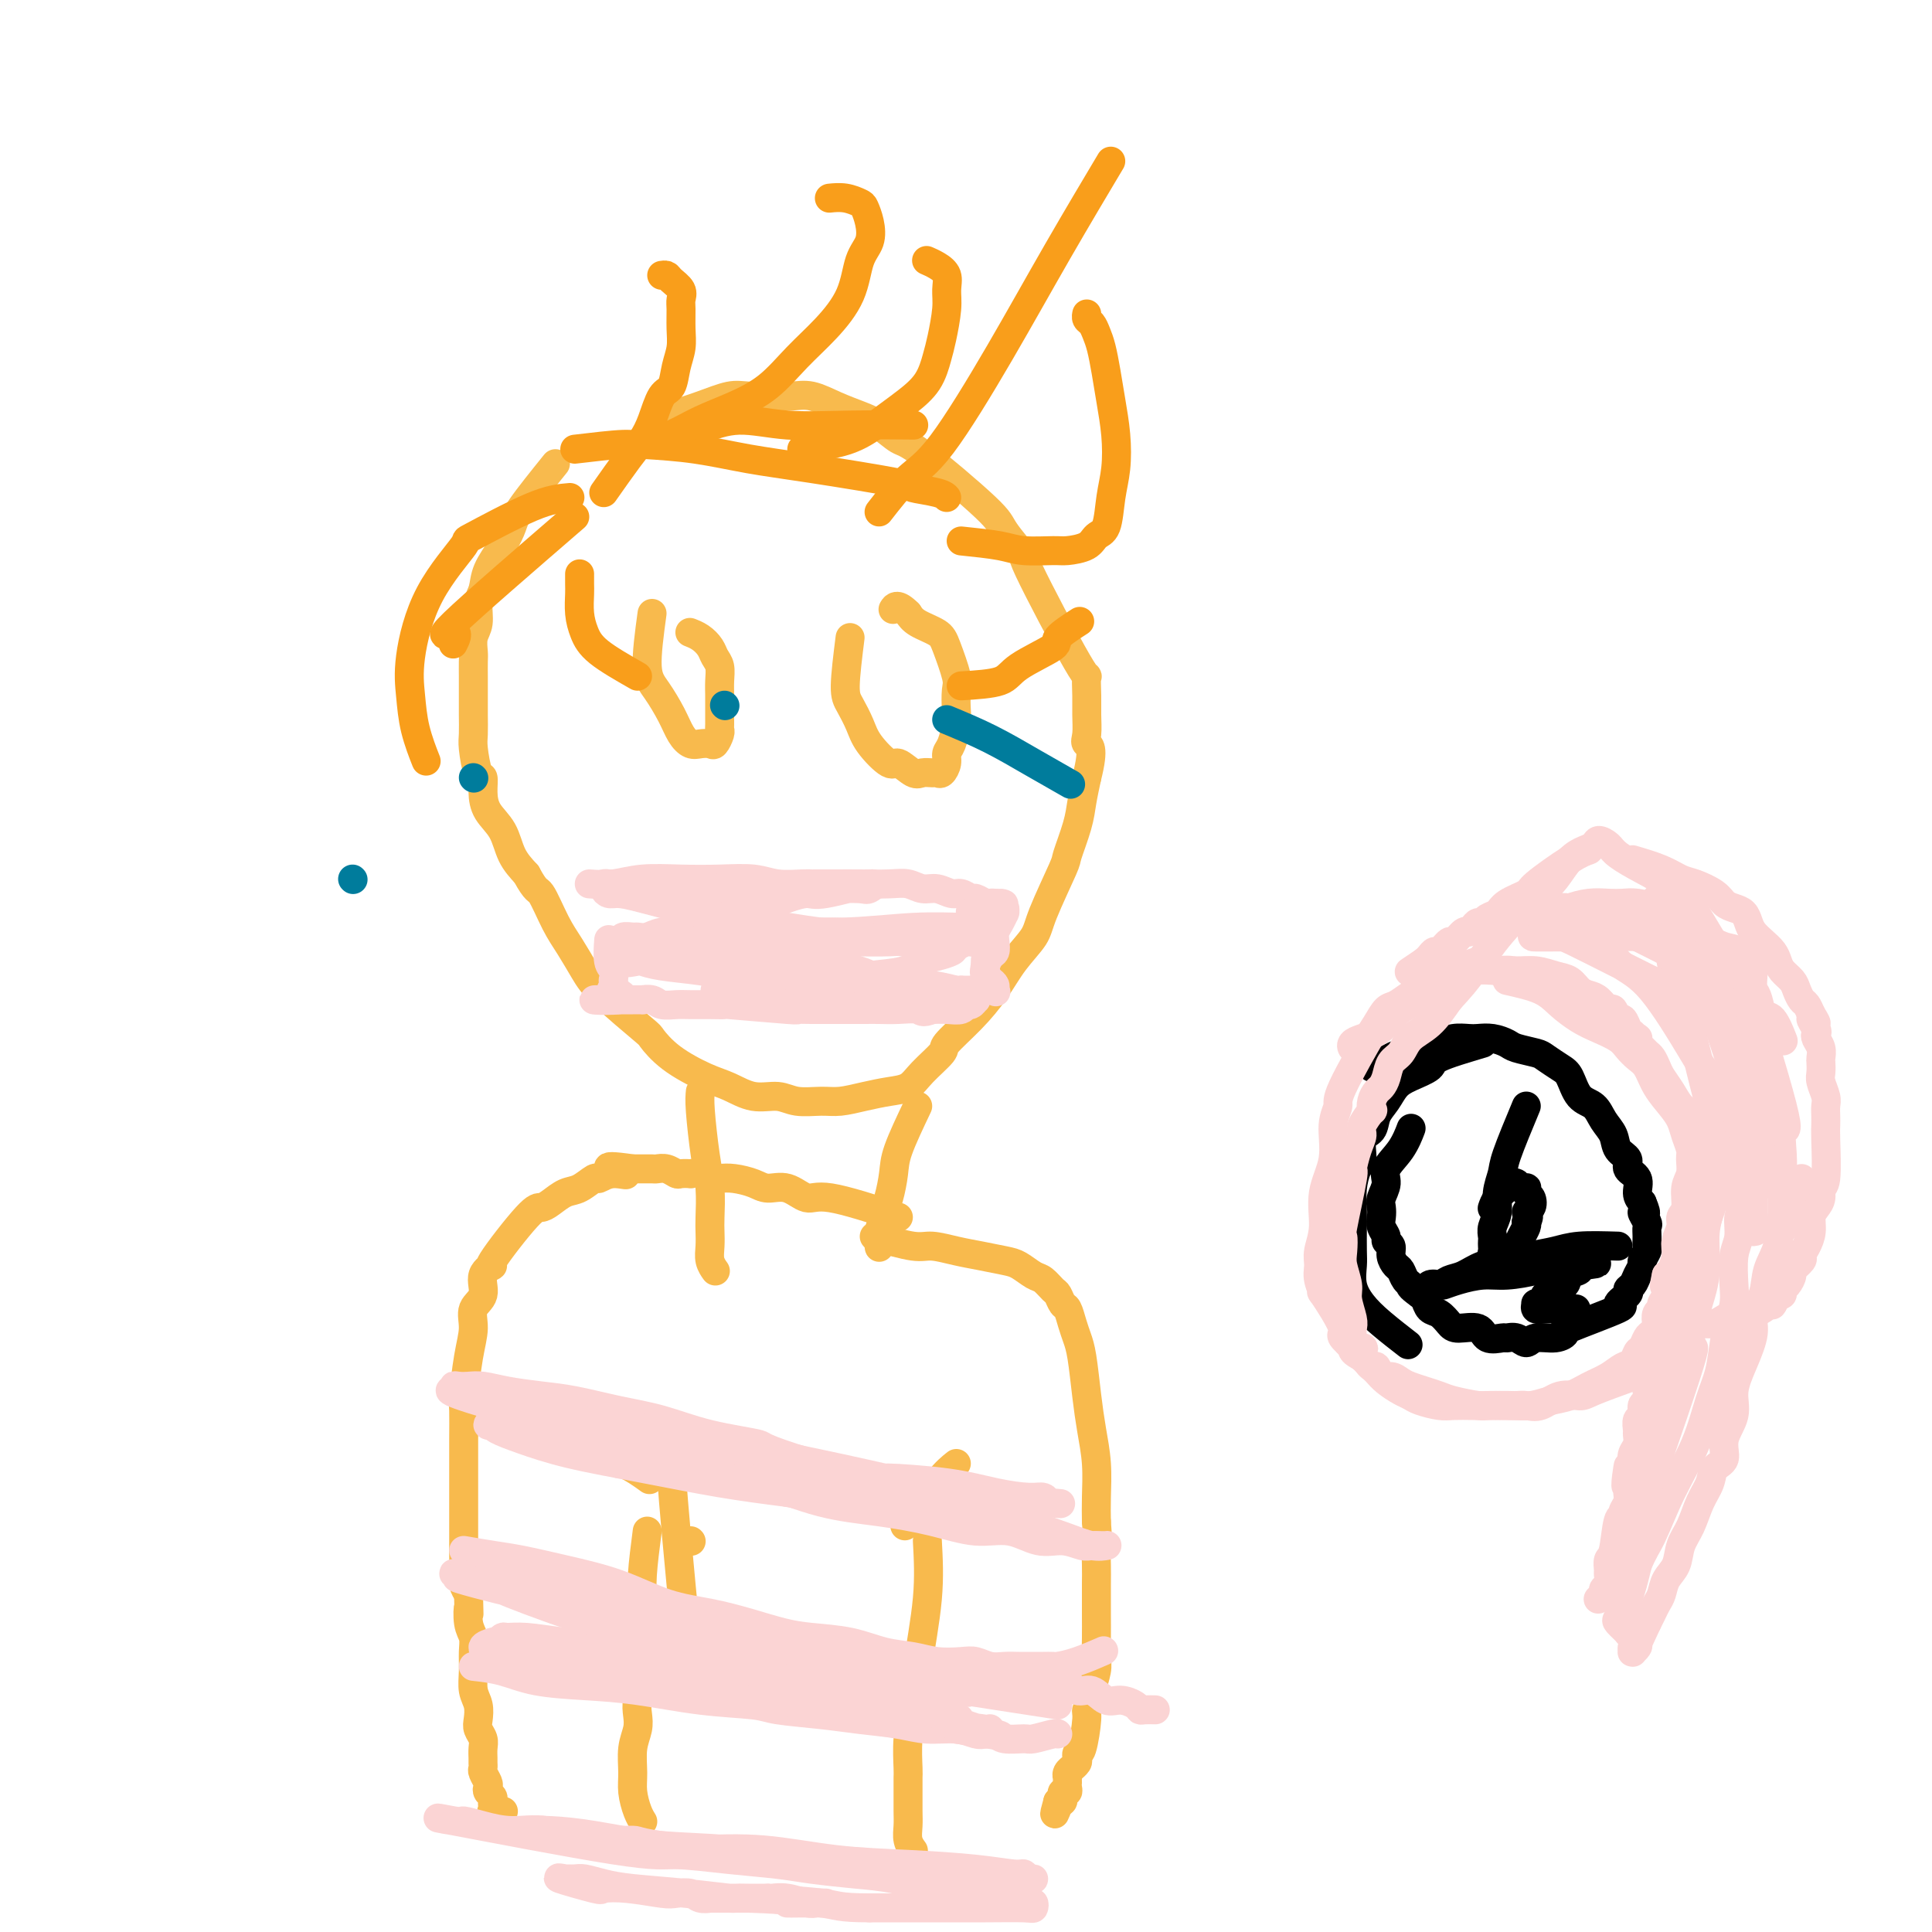 <svg viewBox='0 0 400 400' version='1.1' xmlns='http://www.w3.org/2000/svg' xmlns:xlink='http://www.w3.org/1999/xlink'><g fill='none' stroke='#000000' stroke-width='6' stroke-linecap='round' stroke-linejoin='round'><path d='M284,221c2.186,-1.177 4.371,-2.354 6,-3c1.629,-0.646 2.701,-0.761 4,-1c1.299,-0.239 2.826,-0.601 4,-1c1.174,-0.399 1.995,-0.836 3,-1c1.005,-0.164 2.192,-0.055 3,0c0.808,0.055 1.235,0.056 2,0c0.765,-0.056 1.866,-0.171 3,0c1.134,0.171 2.299,0.627 3,1c0.701,0.373 0.936,0.664 2,1c1.064,0.336 2.955,0.717 4,1c1.045,0.283 1.242,0.470 2,1c0.758,0.530 2.075,1.405 3,2c0.925,0.595 1.456,0.911 2,2c0.544,1.089 1.100,2.953 2,4c0.900,1.047 2.144,1.277 3,2c0.856,0.723 1.323,1.937 2,3c0.677,1.063 1.562,1.974 2,3c0.438,1.026 0.428,2.165 1,3c0.572,0.835 1.725,1.365 2,2c0.275,0.635 -0.328,1.377 0,2c0.328,0.623 1.588,1.129 2,2c0.412,0.871 -0.025,2.106 0,3c0.025,0.894 0.513,1.447 1,2'/><path d='M340,249c1.486,3.435 0.202,2.024 0,2c-0.202,-0.024 0.679,1.340 1,2c0.321,0.660 0.082,0.614 0,1c-0.082,0.386 -0.007,1.202 0,2c0.007,0.798 -0.054,1.579 0,2c0.054,0.421 0.222,0.484 0,1c-0.222,0.516 -0.835,1.487 -1,2c-0.165,0.513 0.116,0.570 0,1c-0.116,0.430 -0.630,1.233 -1,2c-0.370,0.767 -0.597,1.498 -1,2c-0.403,0.502 -0.982,0.776 -1,1c-0.018,0.224 0.526,0.399 0,1c-0.526,0.601 -2.120,1.629 -2,2c0.120,0.371 1.956,0.084 0,1c-1.956,0.916 -7.703,3.035 -10,4c-2.297,0.965 -1.143,0.777 -1,1c0.143,0.223 -0.725,0.859 -2,1c-1.275,0.141 -2.955,-0.211 -4,0c-1.045,0.211 -1.453,0.987 -2,1c-0.547,0.013 -1.233,-0.736 -2,-1c-0.767,-0.264 -1.617,-0.042 -2,0c-0.383,0.042 -0.301,-0.096 -1,0c-0.699,0.096 -2.179,0.425 -3,0c-0.821,-0.425 -0.983,-1.604 -2,-2c-1.017,-0.396 -2.888,-0.008 -4,0c-1.112,0.008 -1.464,-0.365 -2,-1c-0.536,-0.635 -1.257,-1.531 -2,-2c-0.743,-0.469 -1.508,-0.511 -2,-1c-0.492,-0.489 -0.712,-1.425 -1,-2c-0.288,-0.575 -0.644,-0.787 -1,-1'/><path d='M294,268c-2.571,-1.815 -1.999,-1.851 -2,-2c-0.001,-0.149 -0.573,-0.411 -1,-1c-0.427,-0.589 -0.707,-1.506 -1,-2c-0.293,-0.494 -0.599,-0.565 -1,-1c-0.401,-0.435 -0.896,-1.233 -1,-2c-0.104,-0.767 0.182,-1.504 0,-2c-0.182,-0.496 -0.833,-0.752 -1,-1c-0.167,-0.248 0.150,-0.488 0,-1c-0.150,-0.512 -0.768,-1.295 -1,-2c-0.232,-0.705 -0.079,-1.332 0,-2c0.079,-0.668 0.083,-1.377 0,-2c-0.083,-0.623 -0.253,-1.159 0,-2c0.253,-0.841 0.930,-1.988 1,-3c0.070,-1.012 -0.466,-1.890 0,-3c0.466,-1.110 1.933,-2.453 3,-4c1.067,-1.547 1.733,-3.299 2,-4c0.267,-0.701 0.133,-0.350 0,0'/><path d='M307,216c-3.678,1.091 -7.355,2.182 -9,3c-1.645,0.818 -1.257,1.362 -2,2c-0.743,0.638 -2.618,1.368 -4,2c-1.382,0.632 -2.273,1.164 -3,2c-0.727,0.836 -1.290,1.975 -2,3c-0.710,1.025 -1.566,1.935 -2,3c-0.434,1.065 -0.446,2.283 -1,3c-0.554,0.717 -1.651,0.933 -2,2c-0.349,1.067 0.050,2.986 0,4c-0.050,1.014 -0.549,1.122 -1,2c-0.451,0.878 -0.852,2.527 -1,4c-0.148,1.473 -0.041,2.771 0,4c0.041,1.229 0.016,2.390 0,4c-0.016,1.610 -0.022,3.668 0,5c0.022,1.332 0.073,1.937 0,3c-0.073,1.063 -0.271,2.583 0,4c0.271,1.417 1.011,2.730 2,4c0.989,1.270 2.228,2.496 4,4c1.772,1.504 4.078,3.287 5,4c0.922,0.713 0.461,0.357 0,0'/><path d='M316,229c-1.610,3.868 -3.220,7.736 -4,10c-0.780,2.264 -0.731,2.925 -1,4c-0.269,1.075 -0.857,2.564 -1,4c-0.143,1.436 0.158,2.819 0,4c-0.158,1.181 -0.774,2.162 -1,3c-0.226,0.838 -0.062,1.534 0,2c0.062,0.466 0.020,0.702 0,1c-0.020,0.298 -0.020,0.659 0,1c0.020,0.341 0.061,0.663 0,1c-0.061,0.337 -0.223,0.689 0,1c0.223,0.311 0.829,0.582 1,1c0.171,0.418 -0.095,0.985 0,1c0.095,0.015 0.550,-0.520 1,-1c0.450,-0.480 0.894,-0.905 1,-1c0.106,-0.095 -0.126,0.140 0,0c0.126,-0.140 0.608,-0.653 1,-1c0.392,-0.347 0.693,-0.526 1,-1c0.307,-0.474 0.621,-1.243 1,-2c0.379,-0.757 0.823,-1.502 1,-2c0.177,-0.498 0.089,-0.749 0,-1'/><path d='M316,253c1.027,-1.505 0.093,-1.766 0,-2c-0.093,-0.234 0.655,-0.441 1,-1c0.345,-0.559 0.285,-1.469 0,-2c-0.285,-0.531 -0.797,-0.682 -1,-1c-0.203,-0.318 -0.096,-0.804 0,-1c0.096,-0.196 0.181,-0.103 0,0c-0.181,0.103 -0.630,0.215 -1,0c-0.370,-0.215 -0.663,-0.758 -1,-1c-0.337,-0.242 -0.717,-0.184 -1,0c-0.283,0.184 -0.468,0.493 -1,1c-0.532,0.507 -1.413,1.214 -2,2c-0.587,0.786 -0.882,1.653 -1,2c-0.118,0.347 -0.059,0.173 0,0'/><path d='M335,258c-2.935,-0.090 -5.870,-0.180 -8,0c-2.130,0.180 -3.455,0.629 -5,1c-1.545,0.371 -3.310,0.662 -5,1c-1.690,0.338 -3.306,0.722 -5,1c-1.694,0.278 -3.467,0.452 -5,1c-1.533,0.548 -2.827,1.472 -4,2c-1.173,0.528 -2.225,0.660 -3,1c-0.775,0.340 -1.272,0.890 -2,1c-0.728,0.110 -1.685,-0.218 -2,0c-0.315,0.218 0.014,0.984 0,1c-0.014,0.016 -0.370,-0.718 0,-1c0.370,-0.282 1.468,-0.113 2,0c0.532,0.113 0.499,0.171 1,0c0.501,-0.171 1.538,-0.571 3,-1c1.462,-0.429 3.350,-0.885 5,-1c1.650,-0.115 3.061,0.113 5,0c1.939,-0.113 4.407,-0.566 6,-1c1.593,-0.434 2.311,-0.848 3,-1c0.689,-0.152 1.350,-0.041 2,0c0.650,0.041 1.290,0.011 2,0c0.710,-0.011 1.488,-0.003 2,0c0.512,0.003 0.756,0.002 1,0'/><path d='M328,262c4.981,-0.671 1.433,-0.349 0,0c-1.433,0.349 -0.751,0.725 -1,1c-0.249,0.275 -1.429,0.450 -2,1c-0.571,0.550 -0.534,1.475 -1,2c-0.466,0.525 -1.435,0.649 -2,1c-0.565,0.351 -0.725,0.930 -1,1c-0.275,0.070 -0.663,-0.370 -1,0c-0.337,0.370 -0.621,1.549 -1,2c-0.379,0.451 -0.854,0.173 -1,0c-0.146,-0.173 0.035,-0.243 0,0c-0.035,0.243 -0.286,0.797 0,1c0.286,0.203 1.107,0.054 2,0c0.893,-0.054 1.856,-0.015 3,0c1.144,0.015 2.470,0.004 3,0c0.530,-0.004 0.265,-0.002 0,0'/></g>
<g fill='none' stroke='#FBD4D4' stroke-width='6' stroke-linecap='round' stroke-linejoin='round'><path d='M329,176c-0.929,0.327 -1.859,0.655 -4,2c-2.141,1.345 -5.495,3.708 -7,5c-1.505,1.292 -1.163,1.513 -2,2c-0.837,0.487 -2.854,1.240 -4,2c-1.146,0.760 -1.420,1.527 -2,2c-0.580,0.473 -1.465,0.653 -2,1c-0.535,0.347 -0.720,0.861 -1,1c-0.280,0.139 -0.657,-0.098 -1,0c-0.343,0.098 -0.654,0.532 -1,1c-0.346,0.468 -0.726,0.970 -1,1c-0.274,0.030 -0.440,-0.413 -1,0c-0.560,0.413 -1.512,1.683 -2,2c-0.488,0.317 -0.512,-0.318 -1,0c-0.488,0.318 -1.440,1.590 -2,2c-0.560,0.410 -0.728,-0.044 -1,0c-0.272,0.044 -0.649,0.584 -1,1c-0.351,0.416 -0.675,0.708 -1,1'/><path d='M295,199c-5.667,3.833 -2.833,1.917 0,0'/><path d='M306,199c-3.112,1.087 -6.223,2.173 -8,3c-1.777,0.827 -2.219,1.393 -3,2c-0.781,0.607 -1.901,1.255 -3,2c-1.099,0.745 -2.178,1.586 -3,2c-0.822,0.414 -1.386,0.402 -2,1c-0.614,0.598 -1.278,1.807 -2,3c-0.722,1.193 -1.501,2.369 -2,3c-0.499,0.631 -0.718,0.716 -1,1c-0.282,0.284 -0.627,0.765 -1,1c-0.373,0.235 -0.773,0.222 -1,0c-0.227,-0.222 -0.279,-0.653 0,-1c0.279,-0.347 0.891,-0.610 2,-1c1.109,-0.390 2.715,-0.907 4,-2c1.285,-1.093 2.251,-2.763 4,-4c1.749,-1.237 4.283,-2.043 6,-3c1.717,-0.957 2.616,-2.065 4,-3c1.384,-0.935 3.253,-1.696 5,-2c1.747,-0.304 3.374,-0.152 5,0'/><path d='M310,201c2.264,-0.295 2.924,-0.034 4,0c1.076,0.034 2.567,-0.159 4,0c1.433,0.159 2.806,0.671 4,1c1.194,0.329 2.207,0.474 3,1c0.793,0.526 1.364,1.431 2,2c0.636,0.569 1.336,0.802 2,1c0.664,0.198 1.291,0.363 2,1c0.709,0.637 1.500,1.748 2,2c0.500,0.252 0.709,-0.354 1,0c0.291,0.354 0.665,1.668 1,2c0.335,0.332 0.630,-0.318 1,0c0.370,0.318 0.816,1.606 1,2c0.184,0.394 0.106,-0.104 0,0c-0.106,0.104 -0.238,0.812 0,1c0.238,0.188 0.848,-0.143 1,0c0.152,0.143 -0.152,0.759 0,1c0.152,0.241 0.762,0.106 1,0c0.238,-0.106 0.105,-0.184 0,0c-0.105,0.184 -0.183,0.630 0,1c0.183,0.370 0.625,0.665 1,1c0.375,0.335 0.681,0.711 1,1c0.319,0.289 0.651,0.490 1,1c0.349,0.510 0.713,1.329 1,2c0.287,0.671 0.495,1.195 1,2c0.505,0.805 1.306,1.891 2,3c0.694,1.109 1.281,2.240 2,3c0.719,0.760 1.571,1.148 2,2c0.429,0.852 0.435,2.166 1,3c0.565,0.834 1.691,1.186 2,2c0.309,0.814 -0.197,2.090 0,3c0.197,0.910 1.099,1.455 2,2'/><path d='M355,241c4.000,5.667 2.000,2.833 0,0'/><path d='M312,203c2.602,0.584 5.204,1.168 7,2c1.796,0.832 2.785,1.914 4,3c1.215,1.086 2.657,2.178 4,3c1.343,0.822 2.587,1.373 4,2c1.413,0.627 2.997,1.328 4,2c1.003,0.672 1.427,1.313 2,2c0.573,0.687 1.295,1.419 2,2c0.705,0.581 1.393,1.012 2,2c0.607,0.988 1.133,2.534 2,4c0.867,1.466 2.074,2.853 3,4c0.926,1.147 1.570,2.054 2,3c0.430,0.946 0.647,1.932 1,3c0.353,1.068 0.842,2.219 1,3c0.158,0.781 -0.014,1.192 0,2c0.014,0.808 0.215,2.011 0,3c-0.215,0.989 -0.846,1.762 -1,3c-0.154,1.238 0.170,2.939 0,4c-0.170,1.061 -0.833,1.482 -1,2c-0.167,0.518 0.162,1.133 0,2c-0.162,0.867 -0.817,1.985 -1,3c-0.183,1.015 0.105,1.927 0,3c-0.105,1.073 -0.601,2.307 -1,3c-0.399,0.693 -0.699,0.847 -1,1'/><path d='M345,264c-0.791,3.609 -0.268,2.132 0,2c0.268,-0.132 0.282,1.082 0,2c-0.282,0.918 -0.859,1.541 -1,2c-0.141,0.459 0.155,0.753 0,1c-0.155,0.247 -0.763,0.446 -1,1c-0.237,0.554 -0.105,1.462 0,2c0.105,0.538 0.183,0.706 0,1c-0.183,0.294 -0.626,0.713 -1,1c-0.374,0.287 -0.680,0.443 -1,1c-0.320,0.557 -0.654,1.514 -1,2c-0.346,0.486 -0.703,0.500 -1,1c-0.297,0.500 -0.532,1.486 -1,2c-0.468,0.514 -1.167,0.557 -2,1c-0.833,0.443 -1.801,1.285 -3,2c-1.199,0.715 -2.631,1.302 -4,2c-1.369,0.698 -2.676,1.508 -4,2c-1.324,0.492 -2.664,0.668 -4,1c-1.336,0.332 -2.669,0.821 -4,1c-1.331,0.179 -2.662,0.049 -4,0c-1.338,-0.049 -2.684,-0.016 -4,0c-1.316,0.016 -2.604,0.015 -4,0c-1.396,-0.015 -2.901,-0.045 -4,0c-1.099,0.045 -1.793,0.164 -3,0c-1.207,-0.164 -2.928,-0.610 -4,-1c-1.072,-0.390 -1.494,-0.723 -2,-1c-0.506,-0.277 -1.094,-0.497 -2,-1c-0.906,-0.503 -2.130,-1.290 -3,-2c-0.870,-0.710 -1.388,-1.345 -2,-2c-0.612,-0.655 -1.319,-1.330 -2,-2c-0.681,-0.670 -1.338,-1.334 -2,-2c-0.662,-0.666 -1.331,-1.333 -2,-2'/><path d='M279,278c-2.300,-2.101 -0.549,-1.353 -1,-3c-0.451,-1.647 -3.103,-5.689 -4,-7c-0.897,-1.311 -0.040,0.108 0,0c0.040,-0.108 -0.738,-1.745 -1,-3c-0.262,-1.255 -0.010,-2.129 0,-3c0.010,-0.871 -0.223,-1.741 0,-3c0.223,-1.259 0.901,-2.908 1,-5c0.099,-2.092 -0.382,-4.628 0,-7c0.382,-2.372 1.627,-4.582 2,-7c0.373,-2.418 -0.126,-5.046 0,-7c0.126,-1.954 0.876,-3.235 1,-4c0.124,-0.765 -0.379,-1.015 1,-4c1.379,-2.985 4.640,-8.706 6,-11c1.360,-2.294 0.818,-1.161 2,-2c1.182,-0.839 4.087,-3.649 7,-6c2.913,-2.351 5.832,-4.243 7,-5c1.168,-0.757 0.584,-0.378 0,0'/><path d='M338,178c2.145,0.637 4.290,1.273 6,2c1.710,0.727 2.986,1.543 4,2c1.014,0.457 1.767,0.555 3,1c1.233,0.445 2.946,1.235 4,2c1.054,0.765 1.447,1.503 2,2c0.553,0.497 1.264,0.752 2,1c0.736,0.248 1.496,0.489 2,1c0.504,0.511 0.751,1.292 1,2c0.249,0.708 0.499,1.344 1,2c0.501,0.656 1.251,1.330 2,2c0.749,0.670 1.496,1.334 2,2c0.504,0.666 0.765,1.334 1,2c0.235,0.666 0.444,1.329 1,2c0.556,0.671 1.458,1.348 2,2c0.542,0.652 0.723,1.278 1,2c0.277,0.722 0.652,1.541 1,2c0.348,0.459 0.671,0.560 1,1c0.329,0.440 0.665,1.220 1,2'/><path d='M375,210c2.106,3.367 0.372,1.286 0,1c-0.372,-0.286 0.618,1.223 1,2c0.382,0.777 0.155,0.823 0,1c-0.155,0.177 -0.237,0.484 0,1c0.237,0.516 0.795,1.239 1,2c0.205,0.761 0.059,1.558 0,2c-0.059,0.442 -0.030,0.527 0,1c0.030,0.473 0.061,1.334 0,2c-0.061,0.666 -0.212,1.138 0,2c0.212,0.862 0.789,2.116 1,3c0.211,0.884 0.058,1.400 0,2c-0.058,0.600 -0.019,1.283 0,2c0.019,0.717 0.020,1.466 0,2c-0.020,0.534 -0.061,0.853 0,3c0.061,2.147 0.223,6.121 0,8c-0.223,1.879 -0.829,1.661 -1,2c-0.171,0.339 0.095,1.235 0,2c-0.095,0.765 -0.552,1.399 -1,2c-0.448,0.601 -0.889,1.168 -1,2c-0.111,0.832 0.106,1.929 0,3c-0.106,1.071 -0.535,2.117 -1,3c-0.465,0.883 -0.964,1.602 -1,2c-0.036,0.398 0.393,0.473 0,1c-0.393,0.527 -1.607,1.504 -2,2c-0.393,0.496 0.036,0.511 0,1c-0.036,0.489 -0.535,1.451 -1,2c-0.465,0.549 -0.894,0.686 -1,1c-0.106,0.314 0.113,0.804 0,1c-0.113,0.196 -0.556,0.098 -1,0'/><path d='M368,268c-1.721,3.890 -1.025,1.616 -1,1c0.025,-0.616 -0.622,0.426 -1,1c-0.378,0.574 -0.486,0.679 -1,1c-0.514,0.321 -1.434,0.856 -2,1c-0.566,0.144 -0.779,-0.105 -1,0c-0.221,0.105 -0.451,0.564 -1,1c-0.549,0.436 -1.417,0.848 -2,1c-0.583,0.152 -0.881,0.043 -1,0c-0.119,-0.043 -0.060,-0.022 0,0'/><path d='M367,270c-3.031,0.610 -6.061,1.220 -8,2c-1.939,0.780 -2.786,1.729 -4,2c-1.214,0.271 -2.795,-0.137 -4,0c-1.205,0.137 -2.034,0.820 -3,1c-0.966,0.180 -2.068,-0.144 -3,0c-0.932,0.144 -1.695,0.755 -2,1c-0.305,0.245 -0.153,0.122 0,0'/></g>
<g fill='none' stroke='#F8BA4D' stroke-width='6' stroke-linecap='round' stroke-linejoin='round'><path d='M115,96c-2.770,3.439 -5.540,6.878 -7,9c-1.460,2.122 -1.611,2.927 -2,4c-0.389,1.073 -1.017,2.416 -2,4c-0.983,1.584 -2.320,3.410 -3,5c-0.680,1.590 -0.704,2.944 -1,4c-0.296,1.056 -0.864,1.815 -1,3c-0.136,1.185 0.160,2.797 0,4c-0.160,1.203 -0.775,1.998 -1,3c-0.225,1.002 -0.060,2.211 0,3c0.060,0.789 0.016,1.158 0,2c-0.016,0.842 -0.004,2.158 0,3c0.004,0.842 0.000,1.209 0,2c-0.000,0.791 0.003,2.006 0,3c-0.003,0.994 -0.011,1.767 0,3c0.011,1.233 0.041,2.927 0,4c-0.041,1.073 -0.153,1.525 0,3c0.153,1.475 0.573,3.971 1,5c0.427,1.029 0.862,0.589 1,1c0.138,0.411 -0.021,1.674 0,3c0.021,1.326 0.222,2.716 1,4c0.778,1.284 2.133,2.461 3,4c0.867,1.539 1.248,3.440 2,5c0.752,1.560 1.876,2.780 3,4'/><path d='M109,181c2.082,3.854 2.288,2.988 3,4c0.712,1.012 1.929,3.900 3,6c1.071,2.100 1.997,3.411 3,5c1.003,1.589 2.082,3.456 3,5c0.918,1.544 1.676,2.763 4,5c2.324,2.237 6.213,5.491 8,7c1.787,1.509 1.470,1.274 2,2c0.530,0.726 1.905,2.414 4,4c2.095,1.586 4.908,3.070 7,4c2.092,0.930 3.462,1.307 5,2c1.538,0.693 3.242,1.703 5,2c1.758,0.297 3.568,-0.120 5,0c1.432,0.120 2.486,0.775 4,1c1.514,0.225 3.487,0.020 5,0c1.513,-0.020 2.567,0.145 4,0c1.433,-0.145 3.247,-0.599 5,-1c1.753,-0.401 3.447,-0.748 5,-1c1.553,-0.252 2.967,-0.407 4,-1c1.033,-0.593 1.686,-1.623 3,-3c1.314,-1.377 3.288,-3.102 4,-4c0.712,-0.898 0.163,-0.971 1,-2c0.837,-1.029 3.061,-3.014 5,-5c1.939,-1.986 3.592,-3.972 5,-6c1.408,-2.028 2.572,-4.097 4,-6c1.428,-1.903 3.122,-3.639 4,-5c0.878,-1.361 0.942,-2.348 2,-5c1.058,-2.652 3.109,-6.970 4,-9c0.891,-2.030 0.620,-1.771 1,-3c0.380,-1.229 1.410,-3.946 2,-6c0.590,-2.054 0.740,-3.444 1,-5c0.260,-1.556 0.630,-3.278 1,-5'/><path d='M225,161c1.701,-6.622 0.455,-6.677 0,-7c-0.455,-0.323 -0.119,-0.912 0,-2c0.119,-1.088 0.022,-2.673 0,-4c-0.022,-1.327 0.030,-2.396 0,-4c-0.030,-1.604 -0.141,-3.742 0,-4c0.141,-0.258 0.536,1.366 -2,-3c-2.536,-4.366 -8.003,-14.722 -10,-19c-1.997,-4.278 -0.525,-2.478 -1,-3c-0.475,-0.522 -2.896,-3.365 -4,-5c-1.104,-1.635 -0.892,-2.062 -4,-5c-3.108,-2.938 -9.537,-8.386 -13,-11c-3.463,-2.614 -3.959,-2.393 -5,-3c-1.041,-0.607 -2.627,-2.044 -4,-3c-1.373,-0.956 -2.533,-1.433 -4,-2c-1.467,-0.567 -3.243,-1.223 -5,-2c-1.757,-0.777 -3.497,-1.674 -5,-2c-1.503,-0.326 -2.769,-0.082 -4,0c-1.231,0.082 -2.425,0.001 -4,0c-1.575,-0.001 -3.530,0.077 -5,0c-1.470,-0.077 -2.456,-0.309 -4,0c-1.544,0.309 -3.646,1.160 -6,2c-2.354,0.840 -4.958,1.669 -6,2c-1.042,0.331 -0.521,0.166 0,0'/><path d='M135,127c-0.571,4.206 -1.142,8.413 -1,11c0.142,2.587 0.996,3.555 2,5c1.004,1.445 2.157,3.367 3,5c0.843,1.633 1.378,2.975 2,4c0.622,1.025 1.333,1.732 2,2c0.667,0.268 1.289,0.097 2,0c0.711,-0.097 1.511,-0.118 2,0c0.489,0.118 0.667,0.377 1,0c0.333,-0.377 0.821,-1.388 1,-2c0.179,-0.612 0.048,-0.824 0,-1c-0.048,-0.176 -0.012,-0.316 0,-1c0.012,-0.684 0.000,-1.912 0,-3c-0.000,-1.088 0.012,-2.034 0,-3c-0.012,-0.966 -0.047,-1.950 0,-3c0.047,-1.050 0.177,-2.166 0,-3c-0.177,-0.834 -0.661,-1.386 -1,-2c-0.339,-0.614 -0.534,-1.288 -1,-2c-0.466,-0.712 -1.202,-1.461 -2,-2c-0.798,-0.539 -1.656,-0.868 -2,-1c-0.344,-0.132 -0.172,-0.066 0,0'/><path d='M176,132c-0.484,3.871 -0.967,7.743 -1,10c-0.033,2.257 0.385,2.900 1,4c0.615,1.100 1.429,2.656 2,4c0.571,1.344 0.901,2.476 2,4c1.099,1.524 2.967,3.442 4,4c1.033,0.558 1.233,-0.243 2,0c0.767,0.243 2.103,1.531 3,2c0.897,0.469 1.355,0.120 2,0c0.645,-0.120 1.479,-0.010 2,0c0.521,0.010 0.731,-0.078 1,0c0.269,0.078 0.598,0.323 1,0c0.402,-0.323 0.878,-1.215 1,-2c0.122,-0.785 -0.111,-1.464 0,-2c0.111,-0.536 0.568,-0.931 1,-2c0.432,-1.069 0.841,-2.814 1,-4c0.159,-1.186 0.067,-1.812 0,-3c-0.067,-1.188 -0.108,-2.937 0,-4c0.108,-1.063 0.366,-1.440 0,-3c-0.366,-1.560 -1.356,-4.305 -2,-6c-0.644,-1.695 -0.943,-2.341 -2,-3c-1.057,-0.659 -2.874,-1.331 -4,-2c-1.126,-0.669 -1.563,-1.334 -2,-2'/><path d='M188,127c-2.222,-2.244 -2.778,-1.356 -3,-1c-0.222,0.356 -0.111,0.178 0,0'/></g>
<g fill='none' stroke='#FBD4D4' stroke-width='6' stroke-linecap='round' stroke-linejoin='round'><path d='M122,183c1.625,0.113 3.249,0.225 5,0c1.751,-0.225 3.628,-0.789 6,-1c2.372,-0.211 5.237,-0.071 8,0c2.763,0.071 5.423,0.072 8,0c2.577,-0.072 5.069,-0.215 7,0c1.931,0.215 3.299,0.790 5,1c1.701,0.210 3.734,0.056 5,0c1.266,-0.056 1.766,-0.015 2,0c0.234,0.015 0.201,0.003 1,0c0.799,-0.003 2.430,0.003 4,0c1.570,-0.003 3.081,-0.016 5,0c1.919,0.016 4.247,0.061 6,0c1.753,-0.061 2.931,-0.228 4,0c1.069,0.228 2.031,0.850 3,1c0.969,0.150 1.946,-0.171 3,0c1.054,0.171 2.184,0.834 3,1c0.816,0.166 1.318,-0.166 2,0c0.682,0.166 1.545,0.829 2,1c0.455,0.171 0.503,-0.150 1,0c0.497,0.150 1.441,0.771 2,1c0.559,0.229 0.731,0.065 1,0c0.269,-0.065 0.634,-0.033 1,0'/><path d='M206,187c3.027,0.554 1.596,-0.062 1,0c-0.596,0.062 -0.356,0.802 0,1c0.356,0.198 0.828,-0.145 1,0c0.172,0.145 0.043,0.777 0,1c-0.043,0.223 -0.001,0.038 0,0c0.001,-0.038 -0.038,0.073 0,0c0.038,-0.073 0.155,-0.328 0,0c-0.155,0.328 -0.580,1.238 -1,2c-0.420,0.762 -0.834,1.374 -1,2c-0.166,0.626 -0.083,1.266 0,2c0.083,0.734 0.168,1.560 0,2c-0.168,0.440 -0.588,0.492 -1,1c-0.412,0.508 -0.814,1.471 -1,2c-0.186,0.529 -0.154,0.624 0,1c0.154,0.376 0.431,1.033 0,2c-0.431,0.967 -1.569,2.244 -2,3c-0.431,0.756 -0.155,0.991 0,1c0.155,0.009 0.190,-0.208 0,0c-0.190,0.208 -0.606,0.840 -1,1c-0.394,0.160 -0.765,-0.153 -1,0c-0.235,0.153 -0.332,0.772 -1,1c-0.668,0.228 -1.905,0.065 -3,0c-1.095,-0.065 -2.047,-0.033 -3,0'/><path d='M193,209c-2.194,0.928 -2.180,0.249 -3,0c-0.820,-0.249 -2.473,-0.067 -4,0c-1.527,0.067 -2.929,0.018 -4,0c-1.071,-0.018 -1.812,-0.005 -3,0c-1.188,0.005 -2.821,0.002 -4,0c-1.179,-0.002 -1.902,-0.004 -3,0c-1.098,0.004 -2.572,0.015 -4,0c-1.428,-0.015 -2.811,-0.057 -3,0c-0.189,0.057 0.816,0.211 -2,0c-2.816,-0.211 -9.453,-0.789 -12,-1c-2.547,-0.211 -1.004,-0.056 -1,0c0.004,0.056 -1.531,0.011 -3,0c-1.469,-0.011 -2.871,0.011 -4,0c-1.129,-0.011 -1.985,-0.056 -3,0c-1.015,0.056 -2.189,0.211 -3,0c-0.811,-0.211 -1.259,-0.789 -2,-1c-0.741,-0.211 -1.776,-0.057 -2,0c-0.224,0.057 0.361,0.015 0,0c-0.361,-0.015 -1.670,-0.004 -2,0c-0.330,0.004 0.318,0.001 0,0c-0.318,-0.001 -1.601,-0.000 -2,0c-0.399,0.000 0.085,0.000 0,0c-0.085,-0.000 -0.739,-0.000 -1,0c-0.261,0.000 -0.131,0.000 0,0'/><path d='M128,207c-9.995,-0.179 -2.482,0.374 0,0c2.482,-0.374 -0.066,-1.676 -1,-2c-0.934,-0.324 -0.254,0.330 0,0c0.254,-0.330 0.082,-1.644 0,-2c-0.082,-0.356 -0.074,0.247 0,0c0.074,-0.247 0.216,-1.345 0,-2c-0.216,-0.655 -0.789,-0.869 -1,-2c-0.211,-1.131 -0.060,-3.180 0,-4c0.060,-0.820 0.030,-0.410 0,0'/><path d='M152,193c-2.607,-0.008 -5.213,-0.016 -7,0c-1.787,0.016 -2.754,0.057 -4,0c-1.246,-0.057 -2.772,-0.212 -4,0c-1.228,0.212 -2.157,0.793 -3,1c-0.843,0.207 -1.599,0.042 -2,0c-0.401,-0.042 -0.445,0.041 -1,0c-0.555,-0.041 -1.619,-0.205 -2,0c-0.381,0.205 -0.078,0.778 0,1c0.078,0.222 -0.067,0.093 0,0c0.067,-0.093 0.347,-0.152 2,0c1.653,0.152 4.679,0.513 8,1c3.321,0.487 6.937,1.101 12,2c5.063,0.899 11.573,2.083 17,3c5.427,0.917 9.772,1.566 14,2c4.228,0.434 8.340,0.652 11,1c2.660,0.348 3.868,0.825 5,1c1.132,0.175 2.189,0.047 3,0c0.811,-0.047 1.374,-0.013 1,0c-0.374,0.013 -1.687,0.007 -3,0'/><path d='M199,205c6.715,1.279 -10.498,-1.024 -17,-2c-6.502,-0.976 -2.292,-0.625 -2,-1c0.292,-0.375 -3.333,-1.476 -6,-2c-2.667,-0.524 -4.376,-0.470 -6,-1c-1.624,-0.530 -3.162,-1.645 -5,-2c-1.838,-0.355 -3.976,0.049 -6,0c-2.024,-0.049 -3.933,-0.553 -6,-1c-2.067,-0.447 -4.291,-0.838 -6,-1c-1.709,-0.162 -2.903,-0.095 -4,0c-1.097,0.095 -2.095,0.218 -3,0c-0.905,-0.218 -1.715,-0.775 -2,-1c-0.285,-0.225 -0.044,-0.117 1,0c1.044,0.117 2.892,0.241 6,0c3.108,-0.241 7.475,-0.849 13,-1c5.525,-0.151 12.207,0.156 18,0c5.793,-0.156 10.698,-0.773 15,-1c4.302,-0.227 8.001,-0.062 10,0c1.999,0.062 2.296,0.020 3,0c0.704,-0.020 1.813,-0.020 2,0c0.187,0.020 -0.548,0.058 -1,0c-0.452,-0.058 -0.619,-0.212 -1,0c-0.381,0.212 -0.975,0.789 -3,1c-2.025,0.211 -5.481,0.057 -7,0c-1.519,-0.057 -1.101,-0.015 -2,0c-0.899,0.015 -3.114,0.004 -5,0c-1.886,-0.004 -3.443,-0.002 -5,0'/><path d='M180,193c-4.465,0.158 -4.626,0.053 -6,0c-1.374,-0.053 -3.959,-0.053 -6,0c-2.041,0.053 -3.538,0.159 -5,0c-1.462,-0.159 -2.888,-0.583 -5,-1c-2.112,-0.417 -4.909,-0.829 -6,-1c-1.091,-0.171 -0.475,-0.102 -1,0c-0.525,0.102 -2.191,0.238 -3,0c-0.809,-0.238 -0.762,-0.851 -1,-1c-0.238,-0.149 -0.762,0.166 -1,0c-0.238,-0.166 -0.192,-0.814 0,-1c0.192,-0.186 0.528,0.091 1,0c0.472,-0.091 1.078,-0.551 2,-1c0.922,-0.449 2.158,-0.889 4,-1c1.842,-0.111 4.289,0.105 6,0c1.711,-0.105 2.686,-0.532 4,-1c1.314,-0.468 2.966,-0.977 4,-1c1.034,-0.023 1.451,0.439 4,0c2.549,-0.439 7.231,-1.778 9,-2c1.769,-0.222 0.626,0.672 0,1c-0.626,0.328 -0.736,0.089 -2,0c-1.264,-0.089 -3.683,-0.028 -6,0c-2.317,0.028 -4.531,0.021 -7,0c-2.469,-0.021 -5.192,-0.058 -8,0c-2.808,0.058 -5.701,0.211 -8,0c-2.299,-0.211 -4.004,-0.788 -6,-1c-1.996,-0.212 -4.285,-0.061 -6,0c-1.715,0.061 -2.858,0.030 -4,0'/><path d='M133,183c-8.068,0.001 -4.737,0.003 -4,0c0.737,-0.003 -1.121,-0.011 -2,0c-0.879,0.011 -0.781,0.041 -1,0c-0.219,-0.041 -0.757,-0.153 -1,0c-0.243,0.153 -0.190,0.573 0,1c0.190,0.427 0.519,0.863 1,1c0.481,0.137 1.115,-0.023 2,0c0.885,0.023 2.023,0.229 5,1c2.977,0.771 7.794,2.105 12,3c4.206,0.895 7.800,1.349 12,2c4.200,0.651 9.004,1.499 13,2c3.996,0.501 7.182,0.656 10,1c2.818,0.344 5.266,0.878 7,1c1.734,0.122 2.753,-0.167 4,0c1.247,0.167 2.721,0.791 3,1c0.279,0.209 -0.638,0.003 -1,0c-0.362,-0.003 -0.167,0.195 -1,0c-0.833,-0.195 -2.692,-0.784 -4,-1c-1.308,-0.216 -2.066,-0.059 -4,0c-1.934,0.059 -5.044,0.019 -8,0c-2.956,-0.019 -5.757,-0.016 -9,0c-3.243,0.016 -6.929,0.047 -10,0c-3.071,-0.047 -5.529,-0.171 -8,0c-2.471,0.171 -4.955,0.637 -7,1c-2.045,0.363 -3.651,0.623 -5,1c-1.349,0.377 -2.440,0.871 -3,1c-0.560,0.129 -0.589,-0.106 -1,0c-0.411,0.106 -1.206,0.553 -2,1'/><path d='M131,199c-2.582,0.632 -0.037,0.212 1,0c1.037,-0.212 0.566,-0.215 1,0c0.434,0.215 1.774,0.650 4,1c2.226,0.350 5.339,0.616 8,1c2.661,0.384 4.869,0.888 8,1c3.131,0.112 7.184,-0.166 10,0c2.816,0.166 4.394,0.777 6,1c1.606,0.223 3.239,0.060 5,0c1.761,-0.060 3.649,-0.016 5,0c1.351,0.016 2.163,0.005 3,0c0.837,-0.005 1.697,-0.002 2,0c0.303,0.002 0.047,0.003 0,0c-0.047,-0.003 0.113,-0.011 0,0c-0.113,0.011 -0.500,0.041 -1,0c-0.500,-0.041 -1.114,-0.155 -1,0c0.114,0.155 0.957,0.577 -4,1c-4.957,0.423 -15.713,0.845 -20,1c-4.287,0.155 -2.106,0.042 -2,0c0.106,-0.042 -1.864,-0.011 -3,0c-1.136,0.011 -1.440,0.004 -2,0c-0.560,-0.004 -1.377,-0.004 -2,0c-0.623,0.004 -1.051,0.012 -1,0c0.051,-0.012 0.581,-0.044 1,0c0.419,0.044 0.728,0.166 2,0c1.272,-0.166 3.506,-0.619 6,-1c2.494,-0.381 5.247,-0.691 8,-1'/><path d='M165,203c3.961,-0.257 5.865,0.100 8,0c2.135,-0.100 4.502,-0.657 7,-1c2.498,-0.343 5.126,-0.473 7,-1c1.874,-0.527 2.992,-1.451 4,-2c1.008,-0.549 1.905,-0.722 3,-1c1.095,-0.278 2.388,-0.662 3,-1c0.612,-0.338 0.542,-0.629 1,-1c0.458,-0.371 1.443,-0.821 2,-1c0.557,-0.179 0.685,-0.086 1,0c0.315,0.086 0.817,0.164 1,0c0.183,-0.164 0.049,-0.570 0,-1c-0.049,-0.430 -0.012,-0.884 0,-1c0.012,-0.116 -0.000,0.105 0,0c0.000,-0.105 0.014,-0.536 0,-1c-0.014,-0.464 -0.055,-0.959 0,-1c0.055,-0.041 0.207,0.374 0,0c-0.207,-0.374 -0.773,-1.535 -1,-2c-0.227,-0.465 -0.113,-0.232 0,0'/><path d='M201,189c0.393,-0.780 0.876,0.270 1,1c0.124,0.730 -0.111,1.141 0,2c0.111,0.859 0.568,2.167 1,3c0.432,0.833 0.838,1.193 1,2c0.162,0.807 0.081,2.062 0,3c-0.081,0.938 -0.163,1.561 0,2c0.163,0.439 0.572,0.696 1,1c0.428,0.304 0.875,0.655 1,1c0.125,0.345 -0.072,0.683 0,1c0.072,0.317 0.411,0.613 0,0c-0.411,-0.613 -1.574,-2.136 -2,-3c-0.426,-0.864 -0.114,-1.068 0,-1c0.114,0.068 0.031,0.410 0,0c-0.031,-0.410 -0.008,-1.572 0,-2c0.008,-0.428 0.002,-0.122 0,0c-0.002,0.122 -0.001,0.061 0,0'/></g>
<g fill='none' stroke='#F8BA4D' stroke-width='6' stroke-linecap='round' stroke-linejoin='round'><path d='M145,226c-0.083,0.840 -0.166,1.680 0,4c0.166,2.320 0.581,6.119 1,9c0.419,2.881 0.843,4.844 1,7c0.157,2.156 0.046,4.504 0,6c-0.046,1.496 -0.026,2.138 0,3c0.026,0.862 0.059,1.942 0,3c-0.059,1.058 -0.208,2.092 0,3c0.208,0.908 0.774,1.688 1,2c0.226,0.312 0.113,0.156 0,0'/><path d='M190,229c-1.599,3.366 -3.198,6.732 -4,9c-0.802,2.268 -0.807,3.439 -1,5c-0.193,1.561 -0.573,3.512 -1,5c-0.427,1.488 -0.899,2.514 -1,3c-0.101,0.486 0.169,0.431 0,1c-0.169,0.569 -0.777,1.761 -1,3c-0.223,1.239 -0.060,2.526 0,3c0.060,0.474 0.017,0.135 0,0c-0.017,-0.135 -0.009,-0.068 0,0'/><path d='M186,252c-5.444,-1.753 -10.889,-3.506 -14,-4c-3.111,-0.494 -3.890,0.270 -5,0c-1.110,-0.270 -2.552,-1.575 -4,-2c-1.448,-0.425 -2.902,0.031 -4,0c-1.098,-0.031 -1.841,-0.548 -3,-1c-1.159,-0.452 -2.735,-0.839 -4,-1c-1.265,-0.161 -2.218,-0.096 -3,0c-0.782,0.096 -1.393,0.221 -2,0c-0.607,-0.221 -1.208,-0.790 -2,-1c-0.792,-0.210 -1.773,-0.060 -2,0c-0.227,0.060 0.300,0.030 0,0c-0.300,-0.030 -1.427,-0.061 -2,0c-0.573,0.061 -0.590,0.212 -1,0c-0.410,-0.212 -1.212,-0.789 -2,-1c-0.788,-0.211 -1.562,-0.057 -2,0c-0.438,0.057 -0.541,0.015 -1,0c-0.459,-0.015 -1.274,-0.004 -2,0c-0.726,0.004 -1.363,0.002 -2,0'/><path d='M131,242c-8.887,-1.302 -3.606,0.443 -2,1c1.606,0.557 -0.464,-0.073 -2,0c-1.536,0.073 -2.536,0.849 -3,1c-0.464,0.151 -0.390,-0.323 -1,0c-0.610,0.323 -1.905,1.444 -3,2c-1.095,0.556 -1.991,0.546 -3,1c-1.009,0.454 -2.131,1.371 -3,2c-0.869,0.629 -1.484,0.971 -2,1c-0.516,0.029 -0.931,-0.256 -3,2c-2.069,2.256 -5.792,7.054 -7,9c-1.208,1.946 0.097,1.040 0,1c-0.097,-0.040 -1.598,0.785 -2,2c-0.402,1.215 0.295,2.820 0,4c-0.295,1.180 -1.582,1.937 -2,3c-0.418,1.063 0.031,2.433 0,4c-0.031,1.567 -0.544,3.331 -1,6c-0.456,2.669 -0.854,6.244 -1,8c-0.146,1.756 -0.039,1.694 0,3c0.039,1.306 0.010,3.981 0,6c-0.010,2.019 -0.003,3.383 0,5c0.003,1.617 0.001,3.486 0,5c-0.001,1.514 0.000,2.673 0,4c-0.000,1.327 -0.001,2.820 0,4c0.001,1.180 0.003,2.045 0,3c-0.003,0.955 -0.011,1.998 0,3c0.011,1.002 0.041,1.962 0,3c-0.041,1.038 -0.155,2.154 0,3c0.155,0.846 0.577,1.423 1,2'/><path d='M97,330c0.171,6.879 0.099,3.578 0,3c-0.099,-0.578 -0.224,1.567 0,3c0.224,1.433 0.796,2.154 1,3c0.204,0.846 0.041,1.816 0,3c-0.041,1.184 0.041,2.582 0,4c-0.041,1.418 -0.203,2.855 0,4c0.203,1.145 0.772,1.997 1,3c0.228,1.003 0.114,2.156 0,3c-0.114,0.844 -0.227,1.378 0,2c0.227,0.622 0.793,1.333 1,2c0.207,0.667 0.054,1.291 0,2c-0.054,0.709 -0.011,1.503 0,2c0.011,0.497 -0.011,0.696 0,1c0.011,0.304 0.054,0.711 0,1c-0.054,0.289 -0.207,0.459 0,1c0.207,0.541 0.773,1.455 1,2c0.227,0.545 0.113,0.723 0,1c-0.113,0.277 -0.226,0.652 0,1c0.226,0.348 0.791,0.668 1,1c0.209,0.332 0.064,0.678 0,1c-0.064,0.322 -0.045,0.622 0,1c0.045,0.378 0.115,0.833 0,1c-0.115,0.167 -0.416,0.045 0,0c0.416,-0.045 1.547,-0.013 2,0c0.453,0.013 0.226,0.006 0,0'/><path d='M181,256c3.049,0.869 6.098,1.739 8,2c1.902,0.261 2.658,-0.086 4,0c1.342,0.086 3.269,0.604 5,1c1.731,0.396 3.264,0.668 5,1c1.736,0.332 3.673,0.723 5,1c1.327,0.277 2.043,0.440 3,1c0.957,0.560 2.154,1.516 3,2c0.846,0.484 1.340,0.495 2,1c0.660,0.505 1.486,1.503 2,2c0.514,0.497 0.715,0.492 1,1c0.285,0.508 0.654,1.528 1,2c0.346,0.472 0.670,0.396 1,1c0.330,0.604 0.666,1.888 1,3c0.334,1.112 0.668,2.052 1,3c0.332,0.948 0.663,1.905 1,4c0.337,2.095 0.679,5.329 1,8c0.321,2.671 0.622,4.778 1,7c0.378,2.222 0.832,4.560 1,7c0.168,2.440 0.048,4.983 0,7c-0.048,2.017 -0.024,3.509 0,5'/><path d='M227,315c0.464,6.193 0.124,4.676 0,5c-0.124,0.324 -0.034,2.488 0,4c0.034,1.512 0.010,2.370 0,4c-0.010,1.630 -0.007,4.030 0,6c0.007,1.970 0.017,3.511 0,5c-0.017,1.489 -0.061,2.928 0,4c0.061,1.072 0.227,1.777 0,3c-0.227,1.223 -0.848,2.962 -1,4c-0.152,1.038 0.166,1.373 0,2c-0.166,0.627 -0.815,1.544 -1,2c-0.185,0.456 0.095,0.451 0,2c-0.095,1.549 -0.565,4.654 -1,6c-0.435,1.346 -0.833,0.934 -1,1c-0.167,0.066 -0.101,0.609 0,1c0.101,0.391 0.237,0.631 0,1c-0.237,0.369 -0.848,0.868 -1,1c-0.152,0.132 0.155,-0.104 0,0c-0.155,0.104 -0.774,0.549 -1,1c-0.226,0.451 -0.061,0.908 0,1c0.061,0.092 0.017,-0.182 0,0c-0.017,0.182 -0.008,0.818 0,1c0.008,0.182 0.016,-0.092 0,0c-0.016,0.092 -0.056,0.550 0,1c0.056,0.450 0.208,0.891 0,1c-0.208,0.109 -0.778,-0.115 -1,0c-0.222,0.115 -0.098,0.569 0,1c0.098,0.431 0.171,0.837 0,1c-0.171,0.163 -0.585,0.081 -1,0'/><path d='M219,373c-1.244,4.422 -0.356,1.978 0,1c0.356,-0.978 0.178,-0.489 0,0'/><path d='M134,317c-0.422,3.264 -0.844,6.529 -1,9c-0.156,2.471 -0.045,4.149 0,6c0.045,1.851 0.026,3.874 0,6c-0.026,2.126 -0.058,4.354 0,6c0.058,1.646 0.208,2.711 0,4c-0.208,1.289 -0.774,2.802 -1,4c-0.226,1.198 -0.114,2.080 0,3c0.114,0.920 0.229,1.878 0,3c-0.229,1.122 -0.804,2.410 -1,4c-0.196,1.590 -0.014,3.484 0,5c0.014,1.516 -0.141,2.654 0,4c0.141,1.346 0.576,2.901 1,4c0.424,1.099 0.835,1.743 1,2c0.165,0.257 0.082,0.129 0,0'/><path d='M192,319c0.204,3.723 0.409,7.446 0,12c-0.409,4.554 -1.430,9.940 -2,14c-0.570,4.060 -0.689,6.795 -1,9c-0.311,2.205 -0.816,3.882 -1,6c-0.184,2.118 -0.049,4.678 0,6c0.049,1.322 0.012,1.407 0,2c-0.012,0.593 0.000,1.693 0,3c-0.000,1.307 -0.014,2.820 0,4c0.014,1.180 0.055,2.028 0,3c-0.055,0.972 -0.207,2.069 0,3c0.207,0.931 0.773,1.694 1,2c0.227,0.306 0.113,0.153 0,0'/><path d='M143,319c0.000,0.000 0.100,0.100 0.1,0.1'/><path d='M139,295c-0.222,1.667 -0.444,3.333 0,10c0.444,6.667 1.556,18.333 2,23c0.444,4.667 0.222,2.333 0,0'/><path d='M119,298c1.161,1.131 2.321,2.262 4,3c1.679,0.738 3.875,1.083 6,2c2.125,0.917 4.179,2.405 5,3c0.821,0.595 0.411,0.298 0,0'/><path d='M198,303c-1.022,0.800 -2.044,1.600 -4,4c-1.956,2.400 -4.844,6.400 -6,8c-1.156,1.600 -0.578,0.800 0,0'/></g>
<g fill='none' stroke='#FBD4D4' stroke-width='6' stroke-linecap='round' stroke-linejoin='round'><path d='M96,321c2.058,0.353 4.115,0.707 6,1c1.885,0.293 3.597,0.526 6,1c2.403,0.474 5.498,1.191 9,2c3.502,0.809 7.412,1.712 11,3c3.588,1.288 6.855,2.961 10,4c3.145,1.039 6.170,1.443 9,2c2.830,0.557 5.466,1.266 8,2c2.534,0.734 4.967,1.492 7,2c2.033,0.508 3.666,0.767 6,1c2.334,0.233 5.370,0.441 8,1c2.630,0.559 4.853,1.469 7,2c2.147,0.531 4.216,0.682 6,1c1.784,0.318 3.282,0.803 5,1c1.718,0.197 3.656,0.105 5,0c1.344,-0.105 2.093,-0.224 3,0c0.907,0.224 1.972,0.792 3,1c1.028,0.208 2.020,0.056 3,0c0.980,-0.056 1.948,-0.014 3,0c1.052,0.014 2.187,0.002 3,0c0.813,-0.002 1.304,0.006 2,0c0.696,-0.006 1.595,-0.026 2,0c0.405,0.026 0.315,0.100 1,0c0.685,-0.100 2.146,-0.373 4,-1c1.854,-0.627 4.101,-1.608 5,-2c0.899,-0.392 0.449,-0.196 0,0'/><path d='M98,345c1.980,0.222 3.959,0.445 6,1c2.041,0.555 4.143,1.444 7,2c2.857,0.556 6.468,0.779 10,1c3.532,0.221 6.984,0.440 11,1c4.016,0.560 8.594,1.459 13,2c4.406,0.541 8.638,0.722 11,1c2.362,0.278 2.853,0.653 5,1c2.147,0.347 5.949,0.666 9,1c3.051,0.334 5.349,0.682 8,1c2.651,0.318 5.655,0.607 8,1c2.345,0.393 4.032,0.889 6,1c1.968,0.111 4.216,-0.163 6,0c1.784,0.163 3.105,0.761 4,1c0.895,0.239 1.364,0.118 2,0c0.636,-0.118 1.438,-0.231 2,0c0.562,0.231 0.883,0.808 2,1c1.117,0.192 3.031,-0.001 4,0c0.969,0.001 0.992,0.196 2,0c1.008,-0.196 3.002,-0.784 4,-1c0.998,-0.216 0.999,-0.062 1,0c0.001,0.062 0.000,0.031 0,0'/><path d='M219,353c-13.169,-2.018 -26.337,-4.036 -32,-5c-5.663,-0.964 -3.819,-0.874 -4,-1c-0.181,-0.126 -2.385,-0.468 -5,-1c-2.615,-0.532 -5.641,-1.253 -10,-2c-4.359,-0.747 -10.050,-1.521 -14,-2c-3.950,-0.479 -6.159,-0.664 -9,-1c-2.841,-0.336 -6.313,-0.822 -9,-1c-2.687,-0.178 -4.590,-0.047 -7,0c-2.410,0.047 -5.327,0.012 -8,0c-2.673,-0.012 -5.103,-0.000 -7,0c-1.897,0.000 -3.261,-0.010 -5,0c-1.739,0.010 -3.854,0.041 -5,0c-1.146,-0.041 -1.323,-0.152 -2,0c-0.677,0.152 -1.854,0.568 -2,1c-0.146,0.432 0.738,0.880 1,1c0.262,0.120 -0.098,-0.088 1,0c1.098,0.088 3.654,0.471 7,1c3.346,0.529 7.484,1.206 13,2c5.516,0.794 12.412,1.707 19,3c6.588,1.293 12.869,2.965 19,4c6.131,1.035 12.112,1.432 17,2c4.888,0.568 8.682,1.305 12,2c3.318,0.695 6.159,1.347 9,2'/><path d='M198,358c15.961,2.631 6.864,0.707 4,0c-2.864,-0.707 0.505,-0.197 2,0c1.495,0.197 1.118,0.082 1,0c-0.118,-0.082 0.025,-0.132 0,0c-0.025,0.132 -0.218,0.445 -2,0c-1.782,-0.445 -5.154,-1.648 -5,-2c0.154,-0.352 3.833,0.147 -9,-2c-12.833,-2.147 -42.179,-6.939 -55,-9c-12.821,-2.061 -9.115,-1.392 -9,-1c0.115,0.392 -3.359,0.508 -6,0c-2.641,-0.508 -4.449,-1.639 -6,-2c-1.551,-0.361 -2.845,0.047 -4,0c-1.155,-0.047 -2.171,-0.548 -3,-1c-0.829,-0.452 -1.472,-0.853 -2,-1c-0.528,-0.147 -0.941,-0.038 -1,0c-0.059,0.038 0.236,0.006 0,0c-0.236,-0.006 -1.004,0.013 -1,0c0.004,-0.013 0.781,-0.057 1,0c0.219,0.057 -0.120,0.214 0,0c0.120,-0.214 0.698,-0.801 1,-1c0.302,-0.199 0.328,-0.012 1,0c0.672,0.012 1.989,-0.151 4,0c2.011,0.151 4.718,0.614 8,1c3.282,0.386 7.141,0.693 11,1'/><path d='M128,341c7.842,0.693 14.948,1.926 20,3c5.052,1.074 8.049,1.990 11,3c2.951,1.010 5.856,2.113 8,3c2.144,0.887 3.527,1.559 5,2c1.473,0.441 3.036,0.653 4,1c0.964,0.347 1.327,0.831 2,1c0.673,0.169 1.655,0.024 3,0c1.345,-0.024 3.054,0.073 4,0c0.946,-0.073 1.129,-0.318 2,0c0.871,0.318 2.429,1.197 2,1c-0.429,-0.197 -2.846,-1.470 -4,-2c-1.154,-0.530 -1.044,-0.317 -3,-1c-1.956,-0.683 -5.976,-2.261 -12,-4c-6.024,-1.739 -14.051,-3.639 -19,-5c-4.949,-1.361 -6.819,-2.185 -10,-3c-3.181,-0.815 -7.673,-1.623 -10,-2c-2.327,-0.377 -2.488,-0.324 -4,-1c-1.512,-0.676 -4.373,-2.080 -7,-3c-2.627,-0.920 -5.019,-1.357 -7,-2c-1.981,-0.643 -3.550,-1.493 -5,-2c-1.450,-0.507 -2.781,-0.672 -4,-1c-1.219,-0.328 -2.327,-0.820 -3,-1c-0.673,-0.180 -0.912,-0.048 -1,0c-0.088,0.048 -0.025,0.014 0,0c0.025,-0.014 0.013,-0.007 0,0'/><path d='M100,328c-13.187,-4.261 -1.656,-1.413 4,0c5.656,1.413 5.437,1.389 8,2c2.563,0.611 7.910,1.855 13,3c5.090,1.145 9.925,2.191 15,3c5.075,0.809 10.392,1.382 15,2c4.608,0.618 8.509,1.280 12,2c3.491,0.720 6.572,1.499 9,2c2.428,0.501 4.204,0.724 6,1c1.796,0.276 3.611,0.606 5,1c1.389,0.394 2.353,0.852 3,1c0.647,0.148 0.978,-0.014 3,1c2.022,1.014 5.736,3.204 7,4c1.264,0.796 0.077,0.199 0,0c-0.077,-0.199 0.956,0.002 1,0c0.044,-0.002 -0.902,-0.206 -1,0c-0.098,0.206 0.652,0.821 -2,0c-2.652,-0.821 -8.705,-3.077 -12,-4c-3.295,-0.923 -3.831,-0.512 -7,-1c-3.169,-0.488 -8.971,-1.874 -14,-3c-5.029,-1.126 -9.285,-1.993 -13,-3c-3.715,-1.007 -6.890,-2.153 -10,-3c-3.110,-0.847 -6.157,-1.393 -9,-2c-2.843,-0.607 -5.482,-1.273 -8,-2c-2.518,-0.727 -4.915,-1.515 -7,-2c-2.085,-0.485 -3.858,-0.666 -6,-1c-2.142,-0.334 -4.654,-0.821 -6,-1c-1.346,-0.179 -1.528,-0.051 -2,0c-0.472,0.051 -1.236,0.026 -2,0'/><path d='M102,328c-14.988,-3.171 -3.460,-0.097 1,1c4.460,1.097 1.850,0.219 1,0c-0.850,-0.219 0.060,0.221 2,1c1.940,0.779 4.911,1.897 8,3c3.089,1.103 6.296,2.192 10,3c3.704,0.808 7.905,1.335 12,2c4.095,0.665 8.085,1.470 12,2c3.915,0.530 7.756,0.787 11,1c3.244,0.213 5.892,0.382 9,1c3.108,0.618 6.678,1.684 10,2c3.322,0.316 6.397,-0.117 9,0c2.603,0.117 4.735,0.786 7,1c2.265,0.214 4.665,-0.026 6,0c1.335,0.026 1.606,0.316 5,1c3.394,0.684 9.909,1.760 13,2c3.091,0.240 2.756,-0.357 3,0c0.244,0.357 1.067,1.668 2,2c0.933,0.332 1.976,-0.314 3,0c1.024,0.314 2.027,1.587 3,2c0.973,0.413 1.914,-0.033 3,0c1.086,0.033 2.315,0.545 3,1c0.685,0.455 0.824,0.854 1,1c0.176,0.146 0.387,0.039 1,0c0.613,-0.039 1.626,-0.011 2,0c0.374,0.011 0.107,0.003 0,0c-0.107,-0.003 -0.053,-0.002 0,0'/><path d='M113,292c2.273,1.486 4.546,2.972 7,4c2.454,1.028 5.089,1.598 9,3c3.911,1.402 9.099,3.635 14,5c4.901,1.365 9.516,1.862 14,3c4.484,1.138 8.837,2.916 13,4c4.163,1.084 8.135,1.475 12,2c3.865,0.525 7.621,1.183 11,2c3.379,0.817 6.379,1.792 9,2c2.621,0.208 4.862,-0.351 7,0c2.138,0.351 4.173,1.611 6,2c1.827,0.389 3.446,-0.092 5,0c1.554,0.092 3.043,0.757 4,1c0.957,0.243 1.383,0.065 2,0c0.617,-0.065 1.426,-0.016 2,0c0.574,0.016 0.912,-0.001 1,0c0.088,0.001 -0.076,0.019 0,0c0.076,-0.019 0.391,-0.077 0,0c-0.391,0.077 -1.488,0.289 -3,0c-1.512,-0.289 -3.440,-1.077 -6,-2c-2.560,-0.923 -5.752,-1.979 -9,-3c-3.248,-1.021 -6.551,-2.006 -10,-3c-3.449,-0.994 -7.044,-1.999 -11,-3c-3.956,-1.001 -8.273,-2.000 -12,-3c-3.727,-1.000 -6.863,-2.000 -10,-3'/><path d='M168,303c-11.299,-3.457 -9.546,-3.598 -11,-4c-1.454,-0.402 -6.115,-1.063 -10,-2c-3.885,-0.937 -6.993,-2.149 -10,-3c-3.007,-0.851 -5.915,-1.342 -9,-2c-3.085,-0.658 -6.349,-1.483 -9,-2c-2.651,-0.517 -4.688,-0.727 -7,-1c-2.312,-0.273 -4.898,-0.610 -7,-1c-2.102,-0.390 -3.721,-0.833 -5,-1c-1.279,-0.167 -2.218,-0.058 -3,0c-0.782,0.058 -1.408,0.064 -2,0c-0.592,-0.064 -1.152,-0.197 -1,0c0.152,0.197 1.015,0.724 2,1c0.985,0.276 2.092,0.301 0,0c-2.092,-0.301 -7.383,-0.928 6,3c13.383,3.928 45.442,12.412 60,16c14.558,3.588 11.617,2.282 13,2c1.383,-0.282 7.090,0.460 11,1c3.910,0.540 6.022,0.877 8,1c1.978,0.123 3.820,0.033 6,0c2.180,-0.033 4.696,-0.009 6,0c1.304,0.009 1.396,0.002 2,0c0.604,-0.002 1.720,-0.001 2,0c0.280,0.001 -0.276,0.000 0,0c0.276,-0.000 1.383,-0.000 2,0c0.617,0.000 0.743,0.000 1,0c0.257,-0.000 0.645,-0.000 1,0c0.355,0.000 0.678,0.000 1,0'/><path d='M215,311c8.441,0.618 3.044,0.162 1,0c-2.044,-0.162 -0.736,-0.029 0,0c0.736,0.029 0.899,-0.047 1,0c0.101,0.047 0.139,0.216 0,0c-0.139,-0.216 -0.455,-0.819 -1,-1c-0.545,-0.181 -1.320,0.058 -3,0c-1.680,-0.058 -4.266,-0.414 -7,-1c-2.734,-0.586 -5.616,-1.402 -10,-2c-4.384,-0.598 -10.269,-0.977 -12,-1c-1.731,-0.023 0.691,0.310 -10,-2c-10.691,-2.310 -34.496,-7.263 -45,-9c-10.504,-1.737 -7.706,-0.256 -8,0c-0.294,0.256 -3.680,-0.712 -6,-1c-2.320,-0.288 -3.573,0.104 -5,0c-1.427,-0.104 -3.028,-0.704 -4,-1c-0.972,-0.296 -1.314,-0.289 -2,0c-0.686,0.289 -1.715,0.862 -2,1c-0.285,0.138 0.173,-0.157 0,0c-0.173,0.157 -0.977,0.765 -1,1c-0.023,0.235 0.734,0.096 1,0c0.266,-0.096 0.041,-0.150 0,0c-0.041,0.150 0.104,0.505 1,1c0.896,0.495 2.544,1.130 5,2c2.456,0.870 5.720,1.976 10,3c4.280,1.024 9.575,1.968 15,3c5.425,1.032 10.978,2.152 16,3c5.022,0.848 9.511,1.424 14,2'/><path d='M163,309c9.196,1.643 9.685,1.750 12,2c2.315,0.250 6.456,0.641 10,1c3.544,0.359 6.491,0.684 9,1c2.509,0.316 4.580,0.624 6,1c1.420,0.376 2.188,0.822 3,1c0.812,0.178 1.668,0.088 2,0c0.332,-0.088 0.139,-0.173 1,0c0.861,0.173 2.776,0.604 0,0c-2.776,-0.604 -10.243,-2.244 -14,-3c-3.757,-0.756 -3.803,-0.627 -7,-1c-3.197,-0.373 -9.544,-1.249 -15,-2c-5.456,-0.751 -10.020,-1.378 -14,-2c-3.980,-0.622 -7.375,-1.239 -11,-2c-3.625,-0.761 -7.478,-1.667 -10,-2c-2.522,-0.333 -3.713,-0.094 -4,0c-0.287,0.094 0.328,0.043 0,0c-0.328,-0.043 -1.600,-0.078 -2,0c-0.400,0.078 0.074,0.270 0,0c-0.074,-0.270 -0.694,-1.002 -1,-1c-0.306,0.002 -0.297,0.739 0,1c0.297,0.261 0.884,0.048 1,0c0.116,-0.048 -0.237,0.070 0,0c0.237,-0.070 1.064,-0.326 3,0c1.936,0.326 4.982,1.236 9,2c4.018,0.764 9.009,1.382 14,2'/><path d='M155,307c7.097,1.105 11.338,1.368 16,2c4.662,0.632 9.744,1.634 14,2c4.256,0.366 7.686,0.097 10,0c2.314,-0.097 3.514,-0.022 5,0c1.486,0.022 3.260,-0.008 4,0c0.740,0.008 0.446,0.054 1,0c0.554,-0.054 1.957,-0.207 3,0c1.043,0.207 1.727,0.773 2,1c0.273,0.227 0.137,0.113 0,0'/><path d='M108,379c1.812,-0.057 3.624,-0.114 6,0c2.376,0.114 5.315,0.397 9,1c3.685,0.603 8.116,1.524 13,2c4.884,0.476 10.220,0.505 15,1c4.780,0.495 9.005,1.456 13,2c3.995,0.544 7.762,0.671 11,1c3.238,0.329 5.949,0.859 9,1c3.051,0.141 6.442,-0.106 9,0c2.558,0.106 4.284,0.564 6,1c1.716,0.436 3.421,0.849 5,1c1.579,0.151 3.033,0.042 4,0c0.967,-0.042 1.447,-0.015 2,0c0.553,0.015 1.179,0.019 2,0c0.821,-0.019 1.837,-0.061 2,0c0.163,0.061 -0.525,0.223 -1,0c-0.475,-0.223 -0.735,-0.832 -1,-1c-0.265,-0.168 -0.536,0.105 -2,0c-1.464,-0.105 -4.122,-0.589 -8,-1c-3.878,-0.411 -8.978,-0.749 -14,-1c-5.022,-0.251 -9.968,-0.414 -15,-1c-5.032,-0.586 -10.152,-1.596 -15,-2c-4.848,-0.404 -9.424,-0.202 -14,0'/><path d='M144,383c-12.963,-1.415 -11.369,-1.951 -13,-2c-1.631,-0.049 -6.487,0.389 -10,0c-3.513,-0.389 -5.683,-1.605 -8,-2c-2.317,-0.395 -4.781,0.032 -7,0c-2.219,-0.032 -4.194,-0.523 -6,-1c-1.806,-0.477 -3.444,-0.941 -4,-1c-0.556,-0.059 -0.029,0.289 -2,0c-1.971,-0.289 -6.440,-1.213 0,0c6.440,1.213 23.790,4.562 33,6c9.210,1.438 10.282,0.963 13,1c2.718,0.037 7.083,0.586 11,1c3.917,0.414 7.386,0.692 10,1c2.614,0.308 4.375,0.645 7,1c2.625,0.355 6.116,0.726 9,1c2.884,0.274 5.160,0.451 8,1c2.840,0.549 6.242,1.472 9,2c2.758,0.528 4.872,0.662 7,1c2.128,0.338 4.269,0.879 6,1c1.731,0.121 3.050,-0.178 4,0c0.950,0.178 1.529,0.832 2,1c0.471,0.168 0.835,-0.151 1,0c0.165,0.151 0.133,0.773 0,1c-0.133,0.227 -0.365,0.061 -2,0c-1.635,-0.061 -4.671,-0.016 -8,0c-3.329,0.016 -6.951,0.005 -11,0c-4.049,-0.005 -8.524,-0.002 -13,0'/><path d='M180,395c-6.652,-0.008 -6.280,-0.527 -10,-1c-3.720,-0.473 -11.530,-0.900 -15,-1c-3.470,-0.100 -2.600,0.127 -4,0c-1.400,-0.127 -5.070,-0.608 -9,-1c-3.930,-0.392 -8.119,-0.694 -11,-1c-2.881,-0.306 -4.454,-0.617 -6,-1c-1.546,-0.383 -3.066,-0.837 -4,-1c-0.934,-0.163 -1.283,-0.036 -2,0c-0.717,0.036 -1.803,-0.018 -2,0c-0.197,0.018 0.496,0.109 0,0c-0.496,-0.109 -2.179,-0.418 -1,0c1.179,0.418 5.221,1.562 7,2c1.779,0.438 1.296,0.169 2,0c0.704,-0.169 2.597,-0.238 5,0c2.403,0.238 5.317,0.782 7,1c1.683,0.218 2.134,0.111 3,0c0.866,-0.111 2.148,-0.226 3,0c0.852,0.226 1.273,0.793 2,1c0.727,0.207 1.760,0.056 2,0c0.240,-0.056 -0.313,-0.015 0,0c0.313,0.015 1.493,0.004 2,0c0.507,-0.004 0.342,-0.001 1,0c0.658,0.001 2.139,0.000 3,0c0.861,-0.000 1.103,-0.000 2,0c0.897,0.000 2.448,0.000 4,0'/><path d='M159,393c7.247,0.845 4.363,0.959 4,1c-0.363,0.041 1.795,0.011 3,0c1.205,-0.011 1.459,-0.003 2,0c0.541,0.003 1.370,0.002 2,0c0.630,-0.002 1.060,-0.004 1,0c-0.060,0.004 -0.612,0.015 -1,0c-0.388,-0.015 -0.612,-0.057 -1,0c-0.388,0.057 -0.939,0.211 -2,0c-1.061,-0.211 -2.632,-0.788 -4,-1c-1.368,-0.212 -2.534,-0.061 -3,0c-0.466,0.061 -0.233,0.030 0,0'/><path d='M350,246c-0.797,4.737 -1.594,9.473 -2,12c-0.406,2.527 -0.420,2.844 -1,4c-0.580,1.156 -1.728,3.152 -2,5c-0.272,1.848 0.330,3.549 0,5c-0.330,1.451 -1.591,2.654 -2,4c-0.409,1.346 0.035,2.837 0,4c-0.035,1.163 -0.549,1.998 -1,3c-0.451,1.002 -0.838,2.170 -1,3c-0.162,0.830 -0.100,1.320 0,2c0.100,0.680 0.237,1.548 0,2c-0.237,0.452 -0.848,0.487 -1,1c-0.152,0.513 0.157,1.502 0,2c-0.157,0.498 -0.778,0.503 -1,1c-0.222,0.497 -0.046,1.484 0,2c0.046,0.516 -0.039,0.561 0,1c0.039,0.439 0.203,1.272 0,2c-0.203,0.728 -0.772,1.351 -1,2c-0.228,0.649 -0.114,1.325 0,2'/><path d='M338,303c-2.083,8.932 -1.289,2.763 -1,1c0.289,-1.763 0.073,0.879 0,2c-0.073,1.121 -0.005,0.721 0,1c0.005,0.279 -0.054,1.236 0,2c0.054,0.764 0.222,1.336 0,2c-0.222,0.664 -0.834,1.420 -1,2c-0.166,0.580 0.113,0.986 0,1c-0.113,0.014 -0.619,-0.362 -1,1c-0.381,1.362 -0.637,4.463 -1,6c-0.363,1.537 -0.833,1.511 -1,2c-0.167,0.489 -0.030,1.493 0,2c0.030,0.507 -0.048,0.518 0,1c0.048,0.482 0.223,1.436 0,2c-0.223,0.564 -0.843,0.739 -1,1c-0.157,0.261 0.150,0.609 0,1c-0.150,0.391 -0.757,0.826 -1,1c-0.243,0.174 -0.121,0.087 0,0'/><path d='M373,244c-1.634,2.820 -3.269,5.640 -4,8c-0.731,2.360 -0.559,4.261 -1,6c-0.441,1.739 -1.497,3.317 -2,5c-0.503,1.683 -0.455,3.471 -1,5c-0.545,1.529 -1.685,2.799 -2,4c-0.315,1.201 0.195,2.333 0,4c-0.195,1.667 -1.094,3.868 -2,6c-0.906,2.132 -1.819,4.195 -2,6c-0.181,1.805 0.370,3.354 0,5c-0.370,1.646 -1.660,3.391 -2,5c-0.340,1.609 0.271,3.084 0,4c-0.271,0.916 -1.425,1.273 -2,2c-0.575,0.727 -0.573,1.826 -1,3c-0.427,1.174 -1.284,2.425 -2,4c-0.716,1.575 -1.291,3.475 -2,5c-0.709,1.525 -1.552,2.673 -2,4c-0.448,1.327 -0.501,2.831 -1,4c-0.499,1.169 -1.443,2.004 -2,3c-0.557,0.996 -0.727,2.154 -1,3c-0.273,0.846 -0.651,1.382 -1,2c-0.349,0.618 -0.671,1.320 -1,2c-0.329,0.680 -0.664,1.340 -1,2'/><path d='M341,336c-2.642,5.665 -1.248,2.828 -1,2c0.248,-0.828 -0.652,0.352 -1,1c-0.348,0.648 -0.146,0.763 0,1c0.146,0.237 0.234,0.595 0,1c-0.234,0.405 -0.791,0.856 -1,1c-0.209,0.144 -0.070,-0.018 0,0c0.070,0.018 0.071,0.216 0,0c-0.071,-0.216 -0.215,-0.845 0,-1c0.215,-0.155 0.787,0.165 1,0c0.213,-0.165 0.067,-0.815 0,-1c-0.067,-0.185 -0.054,0.096 0,0c0.054,-0.096 0.151,-0.569 0,-1c-0.151,-0.431 -0.549,-0.822 -1,-1c-0.451,-0.178 -0.955,-0.145 -1,0c-0.045,0.145 0.369,0.401 0,0c-0.369,-0.401 -1.522,-1.461 -2,-2c-0.478,-0.539 -0.283,-0.559 0,-1c0.283,-0.441 0.653,-1.304 1,-2c0.347,-0.696 0.670,-1.226 1,-2c0.330,-0.774 0.666,-1.793 1,-3c0.334,-1.207 0.667,-2.604 1,-4'/><path d='M339,324c1.126,-2.798 1.940,-3.793 3,-6c1.060,-2.207 2.364,-5.626 4,-9c1.636,-3.374 3.604,-6.702 5,-10c1.396,-3.298 2.220,-6.567 3,-9c0.780,-2.433 1.516,-4.031 2,-6c0.484,-1.969 0.717,-4.309 1,-6c0.283,-1.691 0.616,-2.734 1,-4c0.384,-1.266 0.820,-2.757 1,-4c0.180,-1.243 0.105,-2.239 0,-4c-0.105,-1.761 -0.238,-4.286 0,-6c0.238,-1.714 0.848,-2.617 1,-4c0.152,-1.383 -0.156,-3.246 0,-4c0.156,-0.754 0.774,-0.397 1,-4c0.226,-3.603 0.061,-11.165 0,-14c-0.061,-2.835 -0.016,-0.945 0,-1c0.016,-0.055 0.004,-2.057 0,-3c-0.004,-0.943 -0.000,-0.827 0,-1c0.000,-0.173 -0.002,-0.635 0,-1c0.002,-0.365 0.009,-0.632 0,-1c-0.009,-0.368 -0.035,-0.838 0,-1c0.035,-0.162 0.131,-0.016 0,1c-0.131,1.016 -0.488,2.902 -1,5c-0.512,2.098 -1.178,4.408 -2,7c-0.822,2.592 -1.798,5.467 -3,9c-1.202,3.533 -2.629,7.724 -4,12c-1.371,4.276 -2.685,8.638 -4,13'/><path d='M347,273c-2.919,9.408 -3.216,9.928 -4,13c-0.784,3.072 -2.056,8.695 -3,13c-0.944,4.305 -1.559,7.291 -2,10c-0.441,2.709 -0.708,5.142 -1,7c-0.292,1.858 -0.608,3.142 -1,4c-0.392,0.858 -0.859,1.290 -1,2c-0.141,0.710 0.045,1.699 0,2c-0.045,0.301 -0.321,-0.085 0,-1c0.321,-0.915 1.240,-2.360 1,-1c-0.240,1.360 -1.640,5.526 1,-2c2.640,-7.526 9.319,-26.743 12,-35c2.681,-8.257 1.362,-5.554 1,-6c-0.362,-0.446 0.232,-4.039 1,-7c0.768,-2.961 1.708,-5.288 2,-8c0.292,-2.712 -0.065,-5.809 0,-8c0.065,-2.191 0.553,-3.477 1,-6c0.447,-2.523 0.854,-6.282 1,-8c0.146,-1.718 0.032,-1.395 0,-2c-0.032,-0.605 0.019,-2.137 0,-4c-0.019,-1.863 -0.108,-4.056 0,-4c0.108,0.056 0.414,2.361 -1,-3c-1.414,-5.361 -4.547,-18.389 -6,-24c-1.453,-5.611 -1.227,-3.806 -1,-2'/><path d='M347,203c-1.404,-5.171 -0.915,-3.599 -1,-4c-0.085,-0.401 -0.745,-2.775 -1,-4c-0.255,-1.225 -0.106,-1.299 0,-2c0.106,-0.701 0.170,-2.028 0,-3c-0.170,-0.972 -0.575,-1.590 -1,-2c-0.425,-0.410 -0.869,-0.611 -1,-1c-0.131,-0.389 0.051,-0.965 0,-1c-0.051,-0.035 -0.334,0.472 0,1c0.334,0.528 1.286,1.076 2,2c0.714,0.924 1.190,2.224 2,4c0.810,1.776 1.954,4.028 3,6c1.046,1.972 1.994,3.666 3,6c1.006,2.334 2.070,5.310 3,8c0.930,2.690 1.727,5.095 2,6c0.273,0.905 0.020,0.309 1,7c0.980,6.691 3.191,20.669 4,26c0.809,5.331 0.217,2.017 0,1c-0.217,-1.017 -0.058,0.264 0,1c0.058,0.736 0.014,0.926 0,1c-0.014,0.074 -0.000,0.033 0,-1c0.000,-1.033 -0.014,-3.058 0,-4c0.014,-0.942 0.057,-0.799 0,-2c-0.057,-1.201 -0.214,-3.744 0,-6c0.214,-2.256 0.800,-4.223 1,-6c0.200,-1.777 0.015,-3.363 0,-5c-0.015,-1.637 0.138,-3.325 0,-5c-0.138,-1.675 -0.569,-3.338 -1,-5'/><path d='M363,221c0.054,-5.961 0.188,-3.864 0,-4c-0.188,-0.136 -0.697,-2.505 -1,-4c-0.303,-1.495 -0.399,-2.116 -1,-4c-0.601,-1.884 -1.706,-5.032 -2,-6c-0.294,-0.968 0.224,0.244 0,0c-0.224,-0.244 -1.190,-1.945 -2,-3c-0.810,-1.055 -1.465,-1.464 -2,-2c-0.535,-0.536 -0.950,-1.197 -2,-2c-1.050,-0.803 -2.736,-1.746 -3,-2c-0.264,-0.254 0.894,0.181 -2,-1c-2.894,-1.181 -9.839,-3.976 -13,-5c-3.161,-1.024 -2.537,-0.275 -3,0c-0.463,0.275 -2.012,0.078 -3,0c-0.988,-0.078 -1.417,-0.035 -2,0c-0.583,0.035 -1.322,0.062 -2,0c-0.678,-0.062 -1.296,-0.214 -2,0c-0.704,0.214 -1.495,0.792 -2,1c-0.505,0.208 -0.724,0.046 -1,0c-0.276,-0.046 -0.608,0.024 -1,0c-0.392,-0.024 -0.842,-0.144 -1,0c-0.158,0.144 -0.023,0.551 0,1c0.023,0.449 -0.065,0.941 0,1c0.065,0.059 0.283,-0.316 1,0c0.717,0.316 1.935,1.322 3,2c1.065,0.678 1.979,1.029 4,2c2.021,0.971 5.149,2.563 8,4c2.851,1.437 5.426,2.718 8,4'/><path d='M342,203c5.112,2.523 5.890,1.832 7,2c1.110,0.168 2.550,1.197 4,2c1.450,0.803 2.909,1.380 4,2c1.091,0.620 1.813,1.283 2,2c0.187,0.717 -0.160,1.487 0,2c0.160,0.513 0.827,0.770 1,1c0.173,0.230 -0.147,0.435 0,1c0.147,0.565 0.761,1.491 1,2c0.239,0.509 0.101,0.601 0,1c-0.101,0.399 -0.167,1.104 0,2c0.167,0.896 0.565,1.983 1,3c0.435,1.017 0.907,1.965 1,3c0.093,1.035 -0.193,2.159 0,3c0.193,0.841 0.866,1.401 1,2c0.134,0.599 -0.271,1.238 0,2c0.271,0.762 1.219,1.649 1,2c-0.219,0.351 -1.604,0.167 -2,0c-0.396,-0.167 0.199,-0.317 0,-1c-0.199,-0.683 -1.191,-1.901 -3,-4c-1.809,-2.099 -4.436,-5.080 -6,-7c-1.564,-1.920 -2.064,-2.779 -4,-6c-1.936,-3.221 -5.306,-8.802 -8,-12c-2.694,-3.198 -4.712,-4.012 -6,-5c-1.288,-0.988 -1.847,-2.151 -3,-3c-1.153,-0.849 -2.901,-1.386 -4,-2c-1.099,-0.614 -1.550,-1.307 -2,-2'/><path d='M327,193c-2.487,-2.022 -1.204,-1.078 -1,-1c0.204,0.078 -0.671,-0.711 -1,-1c-0.329,-0.289 -0.113,-0.079 0,0c0.113,0.079 0.124,0.027 0,0c-0.124,-0.027 -0.382,-0.028 0,0c0.382,0.028 1.403,0.084 2,0c0.597,-0.084 0.770,-0.308 2,0c1.230,0.308 3.516,1.149 4,1c0.484,-0.149 -0.834,-1.288 4,1c4.834,2.288 15.820,8.002 20,10c4.180,1.998 1.554,0.281 1,0c-0.554,-0.281 0.965,0.876 2,2c1.035,1.124 1.586,2.216 2,3c0.414,0.784 0.689,1.261 1,2c0.311,0.739 0.657,1.740 1,3c0.343,1.260 0.685,2.779 1,4c0.315,1.221 0.605,2.143 1,4c0.395,1.857 0.894,4.650 1,6c0.106,1.350 -0.182,1.256 0,2c0.182,0.744 0.833,2.324 1,4c0.167,1.676 -0.151,3.446 0,5c0.151,1.554 0.773,2.892 1,4c0.227,1.108 0.061,1.988 0,3c-0.061,1.012 -0.016,2.157 0,3c0.016,0.843 0.005,1.384 0,2c-0.005,0.616 -0.002,1.308 0,2'/><path d='M369,252c0.464,4.755 0.124,1.144 0,0c-0.124,-1.144 -0.033,0.179 0,1c0.033,0.821 0.009,1.140 0,1c-0.009,-0.140 -0.002,-0.741 0,-1c0.002,-0.259 -0.002,-0.177 0,-1c0.002,-0.823 0.008,-2.549 0,-4c-0.008,-1.451 -0.031,-2.625 0,-4c0.031,-1.375 0.115,-2.949 0,-5c-0.115,-2.051 -0.428,-4.577 0,-5c0.428,-0.423 1.598,1.257 0,-5c-1.598,-6.257 -5.965,-20.450 -8,-26c-2.035,-5.550 -1.737,-2.457 -2,-2c-0.263,0.457 -1.088,-1.724 -3,-4c-1.912,-2.276 -4.910,-4.648 -7,-6c-2.090,-1.352 -3.272,-1.682 -4,-2c-0.728,-0.318 -1.001,-0.622 -2,-1c-0.999,-0.378 -2.722,-0.830 -4,-1c-1.278,-0.170 -2.110,-0.057 -3,0c-0.890,0.057 -1.839,0.057 -3,0c-1.161,-0.057 -2.533,-0.170 -4,0c-1.467,0.170 -3.027,0.623 -4,1c-0.973,0.377 -1.357,0.679 -2,1c-0.643,0.321 -1.545,0.661 -2,1c-0.455,0.339 -0.462,0.679 -1,1c-0.538,0.321 -1.606,0.625 -2,1c-0.394,0.375 -0.112,0.821 0,1c0.112,0.179 0.056,0.089 0,0'/><path d='M318,193c-1.228,1.000 -0.797,0.999 0,1c0.797,0.001 1.959,0.004 3,0c1.041,-0.004 1.962,-0.016 4,0c2.038,0.016 5.192,0.060 8,0c2.808,-0.060 5.270,-0.225 8,0c2.730,0.225 5.729,0.840 8,1c2.271,0.160 3.814,-0.133 5,0c1.186,0.133 2.016,0.693 3,1c0.984,0.307 2.122,0.360 3,1c0.878,0.640 1.496,1.868 2,2c0.504,0.132 0.895,-0.831 1,0c0.105,0.831 -0.076,3.455 0,2c0.076,-1.455 0.408,-6.987 0,0c-0.408,6.987 -1.556,26.495 -2,35c-0.444,8.505 -0.186,6.006 0,6c0.186,-0.006 0.298,2.482 0,4c-0.298,1.518 -1.008,2.067 -1,3c0.008,0.933 0.733,2.251 1,3c0.267,0.749 0.076,0.928 0,1c-0.076,0.072 -0.038,0.036 0,0'/><path d='M338,285c-3.136,1.138 -6.272,2.277 -8,3c-1.728,0.723 -2.048,1.031 -3,1c-0.952,-0.031 -2.537,-0.401 -4,0c-1.463,0.401 -2.805,1.571 -4,2c-1.195,0.429 -2.243,0.116 -3,0c-0.757,-0.116 -1.225,-0.034 -2,0c-0.775,0.034 -1.859,0.020 -3,0c-1.141,-0.020 -2.339,-0.047 -3,0c-0.661,0.047 -0.786,0.167 -2,0c-1.214,-0.167 -3.519,-0.622 -5,-1c-1.481,-0.378 -2.140,-0.680 -3,-1c-0.860,-0.320 -1.922,-0.658 -3,-1c-1.078,-0.342 -2.173,-0.688 -3,-1c-0.827,-0.312 -1.388,-0.591 -2,-1c-0.612,-0.409 -1.277,-0.950 -2,-1c-0.723,-0.050 -1.504,0.389 -2,0c-0.496,-0.389 -0.708,-1.607 -1,-2c-0.292,-0.393 -0.666,0.039 -1,0c-0.334,-0.039 -0.628,-0.549 -1,-1c-0.372,-0.451 -0.820,-0.843 -1,-1c-0.180,-0.157 -0.090,-0.078 0,0'/><path d='M282,281c-3.977,-2.025 -0.921,-2.088 0,-2c0.921,0.088 -0.293,0.326 -1,0c-0.707,-0.326 -0.906,-1.216 -1,-2c-0.094,-0.784 -0.081,-1.463 0,-2c0.081,-0.537 0.232,-0.933 0,-2c-0.232,-1.067 -0.846,-2.806 -1,-4c-0.154,-1.194 0.153,-1.845 0,-3c-0.153,-1.155 -0.765,-2.815 -1,-4c-0.235,-1.185 -0.092,-1.894 0,-3c0.092,-1.106 0.132,-2.610 0,-3c-0.132,-0.390 -0.438,0.334 0,-2c0.438,-2.334 1.618,-7.726 2,-10c0.382,-2.274 -0.034,-1.430 0,-2c0.034,-0.570 0.517,-2.554 1,-4c0.483,-1.446 0.966,-2.355 1,-3c0.034,-0.645 -0.380,-1.027 0,-2c0.380,-0.973 1.555,-2.536 2,-3c0.445,-0.464 0.161,0.172 0,0c-0.161,-0.172 -0.199,-1.152 0,-2c0.199,-0.848 0.634,-1.563 1,-2c0.366,-0.437 0.663,-0.596 1,-1c0.337,-0.404 0.715,-1.054 1,-2c0.285,-0.946 0.477,-2.187 1,-3c0.523,-0.813 1.377,-1.197 2,-2c0.623,-0.803 1.014,-2.024 2,-3c0.986,-0.976 2.567,-1.707 4,-3c1.433,-1.293 2.716,-3.146 4,-5'/><path d='M300,207c2.724,-2.985 3.534,-3.948 5,-6c1.466,-2.052 3.590,-5.194 6,-8c2.410,-2.806 5.108,-5.276 7,-7c1.892,-1.724 2.978,-2.701 4,-4c1.022,-1.299 1.979,-2.920 3,-4c1.021,-1.080 2.105,-1.619 3,-2c0.895,-0.381 1.599,-0.605 2,-1c0.401,-0.395 0.498,-0.963 1,-1c0.502,-0.037 1.408,0.456 2,1c0.592,0.544 0.869,1.140 2,2c1.131,0.860 3.116,1.984 5,3c1.884,1.016 3.668,1.923 5,3c1.332,1.077 2.211,2.322 3,3c0.789,0.678 1.486,0.787 3,3c1.514,2.213 3.845,6.529 5,8c1.155,1.471 1.136,0.096 1,0c-0.136,-0.096 -0.387,1.088 0,2c0.387,0.912 1.413,1.553 2,2c0.587,0.447 0.735,0.699 1,1c0.265,0.301 0.648,0.652 1,1c0.352,0.348 0.674,0.692 1,1c0.326,0.308 0.655,0.581 1,1c0.345,0.419 0.706,0.985 1,2c0.294,1.015 0.522,2.478 1,3c0.478,0.522 1.206,0.102 2,1c0.794,0.898 1.656,3.114 2,4c0.344,0.886 0.172,0.443 0,0'/><path d='M362,197c-0.091,2.486 -0.182,4.973 0,8c0.182,3.027 0.636,6.595 1,11c0.364,4.405 0.636,9.648 1,15c0.364,5.352 0.818,10.815 1,13c0.182,2.185 0.091,1.093 0,0'/></g>
<g fill='none' stroke='#F99E1B' stroke-width='6' stroke-linecap='round' stroke-linejoin='round'><path d='M145,89c2.547,-0.959 5.094,-1.917 8,-2c2.906,-0.083 6.171,0.710 10,1c3.829,0.290 8.223,0.078 13,0c4.777,-0.078 9.936,-0.022 12,0c2.064,0.022 1.032,0.011 0,0'/><path d='M182,106c2.031,-2.608 4.062,-5.216 6,-7c1.938,-1.784 3.782,-2.743 7,-7c3.218,-4.257 7.811,-11.811 12,-19c4.189,-7.189 7.974,-14.012 12,-21c4.026,-6.988 8.293,-14.139 10,-17c1.707,-2.861 0.853,-1.430 0,0'/><path d='M133,92c3.655,0.234 7.311,0.468 11,1c3.689,0.532 7.412,1.361 11,2c3.588,0.639 7.042,1.089 13,2c5.958,0.911 14.420,2.283 18,3c3.580,0.717 2.279,0.780 3,1c0.721,0.220 3.463,0.598 5,1c1.537,0.402 1.868,0.829 2,1c0.132,0.171 0.066,0.085 0,0'/><path d='M166,93c2.014,-0.299 4.027,-0.599 6,-1c1.973,-0.401 3.905,-0.905 6,-2c2.095,-1.095 4.354,-2.783 6,-4c1.646,-1.217 2.680,-1.963 4,-3c1.320,-1.037 2.928,-2.363 4,-4c1.072,-1.637 1.609,-3.583 2,-5c0.391,-1.417 0.635,-2.306 1,-4c0.365,-1.694 0.851,-4.195 1,-6c0.149,-1.805 -0.037,-2.915 0,-4c0.037,-1.085 0.299,-2.147 0,-3c-0.299,-0.853 -1.157,-1.499 -2,-2c-0.843,-0.501 -1.669,-0.857 -2,-1c-0.331,-0.143 -0.165,-0.071 0,0'/><path d='M119,93c3.919,-0.464 7.837,-0.928 10,-1c2.163,-0.072 2.569,0.247 4,0c1.431,-0.247 3.886,-1.061 6,-2c2.114,-0.939 3.887,-2.002 6,-3c2.113,-0.998 4.566,-1.930 7,-3c2.434,-1.070 4.850,-2.278 7,-4c2.150,-1.722 4.033,-3.958 6,-6c1.967,-2.042 4.016,-3.890 6,-6c1.984,-2.110 3.901,-4.481 5,-7c1.099,-2.519 1.379,-5.185 2,-7c0.621,-1.815 1.584,-2.777 2,-4c0.416,-1.223 0.286,-2.706 0,-4c-0.286,-1.294 -0.729,-2.399 -1,-3c-0.271,-0.601 -0.372,-0.697 -1,-1c-0.628,-0.303 -1.785,-0.812 -3,-1c-1.215,-0.188 -2.490,-0.054 -3,0c-0.510,0.054 -0.255,0.027 0,0'/><path d='M125,102c1.822,-2.589 3.644,-5.178 5,-7c1.356,-1.822 2.247,-2.878 3,-4c0.753,-1.122 1.368,-2.309 2,-4c0.632,-1.691 1.279,-3.886 2,-5c0.721,-1.114 1.514,-1.145 2,-2c0.486,-0.855 0.666,-2.533 1,-4c0.334,-1.467 0.823,-2.725 1,-4c0.177,-1.275 0.041,-2.569 0,-4c-0.041,-1.431 0.015,-3.000 0,-4c-0.015,-1.000 -0.099,-1.431 0,-2c0.099,-0.569 0.380,-1.277 0,-2c-0.380,-0.723 -1.421,-1.462 -2,-2c-0.579,-0.538 -0.694,-0.876 -1,-1c-0.306,-0.124 -0.802,-0.036 -1,0c-0.198,0.036 -0.099,0.018 0,0'/><path d='M199,112c2.980,0.308 5.961,0.617 8,1c2.039,0.383 3.137,0.842 5,1c1.863,0.158 4.492,0.015 6,0c1.508,-0.015 1.895,0.097 3,0c1.105,-0.097 2.926,-0.403 4,-1c1.074,-0.597 1.399,-1.483 2,-2c0.601,-0.517 1.479,-0.664 2,-2c0.521,-1.336 0.687,-3.861 1,-6c0.313,-2.139 0.775,-3.892 1,-6c0.225,-2.108 0.215,-4.571 0,-7c-0.215,-2.429 -0.635,-4.826 -1,-7c-0.365,-2.174 -0.676,-4.126 -1,-6c-0.324,-1.874 -0.661,-3.669 -1,-5c-0.339,-1.331 -0.679,-2.199 -1,-3c-0.321,-0.801 -0.622,-1.534 -1,-2c-0.378,-0.466 -0.833,-0.664 -1,-1c-0.167,-0.336 -0.048,-0.810 0,-1c0.048,-0.190 0.024,-0.095 0,0'/><path d='M119,107c-10.565,9.131 -21.131,18.262 -25,22c-3.869,3.738 -1.042,2.083 0,2c1.042,-0.083 0.298,1.405 0,2c-0.298,0.595 -0.149,0.298 0,0'/><path d='M118,103c-2.035,0.170 -4.069,0.339 -8,2c-3.931,1.661 -9.758,4.812 -12,6c-2.242,1.188 -0.900,0.412 -2,2c-1.100,1.588 -4.641,5.540 -7,10c-2.359,4.460 -3.535,9.427 -4,13c-0.465,3.573 -0.217,5.752 0,8c0.217,2.248 0.405,4.567 1,7c0.595,2.433 1.599,4.981 2,6c0.401,1.019 0.201,0.510 0,0'/><path d='M132,140c-3.072,-1.752 -6.144,-3.505 -8,-5c-1.856,-1.495 -2.497,-2.734 -3,-4c-0.503,-1.266 -0.867,-2.560 -1,-4c-0.133,-1.440 -0.036,-3.025 0,-4c0.036,-0.975 0.010,-1.339 0,-2c-0.010,-0.661 -0.003,-1.617 0,-2c0.003,-0.383 0.001,-0.191 0,0'/><path d='M199,142c3.141,-0.194 6.282,-0.389 8,-1c1.718,-0.611 2.013,-1.639 4,-3c1.987,-1.361 5.667,-3.056 7,-4c1.333,-0.944 0.321,-1.139 1,-2c0.679,-0.861 3.051,-2.389 4,-3c0.949,-0.611 0.474,-0.306 0,0'/></g>
<g fill='none' stroke='#007C9C' stroke-width='6' stroke-linecap='round' stroke-linejoin='round'><path d='M150,146c0.000,0.000 0.100,0.100 0.1,0.1'/><path d='M98,161c0.000,0.000 0.100,0.100 0.1,0.1'/><path d='M73,182c0.000,0.000 0.100,0.100 0.1,0.1'/><path d='M196,149c2.994,1.244 5.988,2.488 9,4c3.012,1.512 6.042,3.292 9,5c2.958,1.708 5.845,3.345 7,4c1.155,0.655 0.577,0.327 0,0'/></g>
</svg>